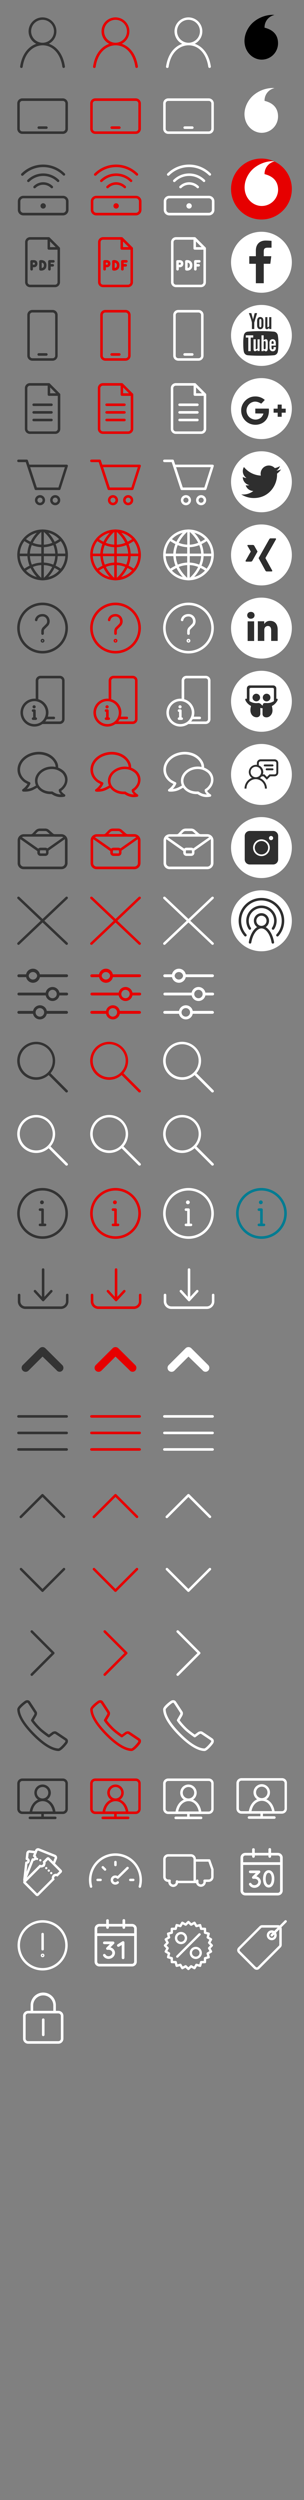 <?xml version="1.0" encoding="utf-8"?><svg xmlns="http://www.w3.org/2000/svg" preserveAspectRatio="none" viewBox="0 0 500 4100"><rect x="0" y="0" width="500" height="4100" fill="#808080" stroke="none"/><style>.cls-1{fill:#333}.cls-2{fill:#fff}.cls-3{fill:#e60000}.cls-4{fill:#007c92}.cls-5{fill:#2e2e2e}.cls-6,.cls-7{fill:none}.cls-7{stroke:#fff;stroke-linecap:round;stroke-linejoin:round;stroke-width:4px}</style><g id="grau"><path id="i-lrg.i-mdm.i-sml" d="M76.2 207.2H63.8a2.1 2.1 0 1 0 0 4.2h12.5a2.09 2.09 0 0 0 2.1-2v-.1a2.2 2.2 0 0 0-2.2-2.1zm27.1-45.9H36.7a8.28 8.28 0 0 0-8.3 8.3v41.7a8.28 8.28 0 0 0 8.3 8.3h66.7a8.28 8.28 0 0 0 8.3-8.3v-41.6a8.45 8.45 0 0 0-8.4-8.4zm4.2 50a4.23 4.23 0 0 1-4.2 4.2H36.7a4.23 4.23 0 0 1-4.2-4.2v-41.6a4.23 4.23 0 0 1 4.2-4.2h66.7a4.23 4.23 0 0 1 4.2 4.2l-.1 41.6z" class="cls-1"/><path id="i-lrg.i-mdm.i-sml-2" d="M36.7 288.3a2 2 0 0 0 1.5-.6 46.38 46.38 0 0 1 65.5-.2 2.05 2.05 0 1 0 2.9-2.9 50.52 50.52 0 0 0-71.4.1 2.05 2.05 0 0 0 0 2.9 1.8 1.8 0 0 0 1.5.7zM97 298a2.05 2.05 0 0 0 0-2.9 36.76 36.76 0 0 0-51.9.1 2.09 2.09 0 0 0 3 2.9 32.62 32.62 0 0 1 46-.1 2.05 2.05 0 0 0 2.9 0zm-41.7 7.4a2.09 2.09 0 0 0 3 2.9 18.11 18.11 0 0 1 25.5-.1 2.05 2.05 0 0 0 2.9-2.9 22.24 22.24 0 0 0-31.4.1zM71 333.3a4.4 4.4 0 1 0 4.4 4.4 4.44 4.44 0 0 0-4.4-4.4zm-.2 4.4a.2.2 0 1 1 .2.2.22.22 0 0 1-.2-.2zm32.8-16.6H38.4a9.13 9.13 0 0 0-9.1 9.1v14a9.13 9.13 0 0 0 9.1 9.1h65.2a9.13 9.13 0 0 0 9.1-9.1v-14a9.07 9.07 0 0 0-9.1-9.1zm4.9 23a4.91 4.91 0 0 1-4.9 4.9H38.4a4.91 4.91 0 0 1-4.9-4.9v-14a4.91 4.91 0 0 1 4.9-4.9h65.2a4.91 4.91 0 0 1 4.9 4.9z" class="cls-1"/><path id="i-lrg.i-mdm.i-sml-3" d="M79.2 428.7v12.9a2.1 2.1 0 0 0 4.2 0v-4.4h3.3a2.1 2.1 0 1 0 0-4.2h-3.3v-2.3h4.4a2.1 2.1 0 1 0 0-4.2h-6.5a2.2 2.2 0 0 0-2.1 2.2zm-5.4-.1c-2.9-2.6-7.1-2.1-7.5-2a2.07 2.07 0 0 0-1.8 2.1v12.9a2.23 2.23 0 0 0 1.8 2.1 5.7 5.7 0 0 0 1.3.1 9.16 9.16 0 0 0 6.2-2.1c1.2-1 2.6-3 2.6-6.5a8.19 8.19 0 0 0-2.6-6.6zm-2.8 9.9a4.29 4.29 0 0 1-2.4 1v-8.7a3.8 3.8 0 0 1 3.6 4v.4a4.14 4.14 0 0 1-1.2 3.3zm-15.3-11.9H52a2.09 2.09 0 0 0-2.1 2v13a2.1 2.1 0 0 0 4.2 0v-3.3h1.5a6.13 6.13 0 0 0 4.3-1.5 6.54 6.54 0 0 0 0-8.8 7.06 7.06 0 0 0-4.2-1.4zm1.3 7.1a2 2 0 0 1-1.3.4H54v-3.4h1.8a1.75 1.75 0 0 1 1.2.4c.3.2.4.7.4 1.3s-.1 1.1-.4 1.3zm41.6-27.1a2.51 2.51 0 0 0-.4-.7l-16.5-16.4a1.61 1.61 0 0 0-.7-.4 2.35 2.35 0 0 0-.8-.2H49.5a8.24 8.24 0 0 0-8.2 8.2v65.7a8.24 8.24 0 0 0 8.2 8.2h41a8.24 8.24 0 0 0 8.2-8.2v-55.4a1.06 1.06 0 0 0-.1-.8zM82.3 396l9.3 9.3h-9.3zm12.3 66.8a4.06 4.06 0 0 1-4.1 4.1h-41a4.06 4.06 0 0 1-4.1-4.1v-65.6a4.06 4.06 0 0 1 4.1-4.1h28.7v14.3a2.09 2.09 0 0 0 2 2.1h14.4z" class="cls-1"/><path id="i-lrg.i-mdm.i-sml-4" d="M76.2 579.2H63.7a2.1 2.1 0 0 0 0 4.2h12.5a2.09 2.09 0 0 0 2.1-2v-.1a2.05 2.05 0 0 0-2.1-2.1zm10.4-70.9H53.2a8.28 8.28 0 0 0-8.3 8.3v66.7a8.28 8.28 0 0 0 8.3 8.3h33.3a8.28 8.28 0 0 0 8.3-8.3v-66.6a8.24 8.24 0 0 0-8-8.4zm4.2 75a4.23 4.23 0 0 1-4.2 4.2H53.2a4.23 4.23 0 0 1-4.2-4.2v-66.6a4.23 4.23 0 0 1 4.2-4.2h33.3a4.23 4.23 0 0 1 4.2 4.2l.1 66.6z" class="cls-1"/><path id="i-lrg.i-mdm.i-sml-5" d="M53.3 663.8a2.09 2.09 0 0 0 2 2.1h29.3a2.1 2.1 0 1 0 0-4.2H55.4a2.05 2.05 0 0 0-2.1 2.1zm31.3 10.4H55.4a2.1 2.1 0 0 0 0 4.2h29.2a2.09 2.09 0 0 0 2.1-2v-.1a2.05 2.05 0 0 0-2.1-2.1zm0 12.5H55.4a2.1 2.1 0 0 0 0 4.2h29.2a2.09 2.09 0 0 0 2.1-2v-.1a2.05 2.05 0 0 0-2.1-2.1zm14-41.1l-16.7-16.7a2 2 0 0 0-1.5-.6H49.2a8.28 8.28 0 0 0-8.3 8.3v66.7a8.28 8.28 0 0 0 8.3 8.3h41.7a8.28 8.28 0 0 0 8.3-8.3v-56.2a2 2 0 0 0-.6-1.5zm-16.1-10.2l9.6 9.6h-9.6zM95 703.3a4.23 4.23 0 0 1-4.2 4.2H49.2a4.23 4.23 0 0 1-4.2-4.2v-66.6a4.23 4.23 0 0 1 4.2-4.2h29.2v14.6a2.09 2.09 0 0 0 2 2.1H95z" class="cls-1"/><path id="i-lrg.i-mdm.i-sml-6" d="M65.8 812a8.3 8.3 0 1 0 8.3 8.3 8.28 8.28 0 0 0-8.3-8.3zm0 12.5a4.2 4.2 0 1 1 4.2-4.2 4.23 4.23 0 0 1-4.2 4.2zm25-12.5a8.3 8.3 0 1 0 8.3 8.3 8.28 8.28 0 0 0-8.3-8.3zm0 12.5a4.2 4.2 0 1 1 4.2-4.2 4.23 4.23 0 0 1-4.2 4.2zm20.5-61.6a2.23 2.23 0 0 0-1.7-.9H48.2l-2.3-6.9a2 2 0 0 0-2-1.4H30.4a2.1 2.1 0 0 0 0 4.2h12l2.2 6.8c0 .1 0 .1.1.2L57 802.3a2 2 0 0 0 2 1.4h38.5a2.17 2.17 0 0 0 2-1.4l12-37.5a1.85 1.85 0 0 0-.2-1.9zm-15.2 36.6H60.6l-11-33.3h57.1z" class="cls-1"/><path id="i-lrg.i-mdm.i-sml-7" d="M102.1 936.6a41.65 41.65 0 0 0 0-53.2v-.1c-.1-.1-.2-.1-.2-.2a42.19 42.19 0 0 0-28.3-14.6c-.2 0-.4-.1-.6 0-1-.1-2-.2-3-.2s-2 .1-3 .2h-.6a41.87 41.87 0 0 0-28.2 14.7l-.2.2v.1a41.65 41.65 0 0 0 0 53.2c0 .1 0 .1.1.1a42.1 42.1 0 0 0 28.3 14.7c.1 0 .3.1.4.1h.2c1 .1 2.1.2 3.1.2s2-.1 3.1-.2h.2a.6.6 0 0 0 .4-.1 41.15 41.15 0 0 0 28.1-14.8c.1 0 .1 0 .2-.1zm-29.7 10.8h-.3v-20.6a41.16 41.16 0 0 1 13.8 3 62.62 62.62 0 0 1-13.5 17.6zm-4.8 0a62.62 62.62 0 0 1-13.5-17.6 41.16 41.16 0 0 1 13.8-3v20.6zm-35-35.3h12.5a52 52 0 0 0 3.5 15.6 89.25 89.25 0 0 0-8.5 4.9 37.2 37.2 0 0 1-7.5-20.5zm7.5-24.7a70.72 70.72 0 0 0 8.4 4.9 49.12 49.12 0 0 0-3.5 15.6H32.6a37.2 37.2 0 0 1 7.5-20.5zm27.5-14.8h.4v20.6a42.3 42.3 0 0 1-14-3 59.83 59.83 0 0 1 13.6-17.6zm4.8 0A59.83 59.83 0 0 1 86 890.2a43.88 43.88 0 0 1-13.9 3.1v-20.7zm35 35.3H94.9a46.43 46.43 0 0 0-3.4-15.6 70.72 70.72 0 0 0 8.4-4.9 37.2 37.2 0 0 1 7.5 20.5zm-16.6 0H72.1v-10.5a49 49 0 0 0 15.6-3.4 43.88 43.88 0 0 1 3.1 13.9zm-22.9-10.5v10.5H49.2a41.31 41.31 0 0 1 3.1-13.9 49 49 0 0 0 15.6 3.4zm-18.7 14.7h18.7v10.5a48.39 48.39 0 0 0-15.5 3.4 44 44 0 0 1-3.2-13.9zm22.9 10.5v-10.5h18.7a44 44 0 0 1-3.2 13.9 48.39 48.39 0 0 0-15.5-3.4zm22.8-10.5h12.5a37.2 37.2 0 0 1-7.5 20.5 55.15 55.15 0 0 0-8.5-4.9 46.55 46.55 0 0 0 3.5-15.6zm2.3-27.9a66.53 66.53 0 0 1-7.3 4.3 58.1 58.1 0 0 0-10.3-14.7 38.13 38.13 0 0 1 17.6 10.4zm-36.7-10.4a62.75 62.75 0 0 0-10.3 14.7 67.92 67.92 0 0 1-7.4-4.3 38 38 0 0 1 17.7-10.4zm-17.7 62a55.88 55.88 0 0 1 7.5-4.3 63.32 63.32 0 0 0 10.3 14.8 37.62 37.62 0 0 1-17.8-10.5zm36.6 10.4a62.93 62.93 0 0 0 10.2-14.8 55.88 55.88 0 0 1 7.5 4.3 35.35 35.35 0 0 1-17.7 10.5z" class="cls-1"/><path id="i-lrg.i-mdm.i-sml-8" d="M70 1007c-8.6 0-11.9 6-12.5 9.3a2.08 2.08 0 1 0 4.1.7v-.1c0-.2 1.1-5.9 8.4-5.9a7.13 7.13 0 0 1 6.8 4.6c1.2 2.8.8 6.1-1 7.8-2.1 2.2-3.9 4-5.2 5.2a9.33 9.33 0 0 0-2.7 6.5v4a2.1 2.1 0 0 0 4.2 0v-4a4.69 4.69 0 0 1 1.5-3.5l5.3-5.3c2.9-3 3.7-8 1.8-12.4A11.39 11.39 0 0 0 70 1007zm0-18.7a41.7 41.7 0 1 0 41.7 41.7A41.74 41.74 0 0 0 70 988.3zm0 79.2a37.5 37.5 0 1 1 37.5-37.5 37.51 37.51 0 0 1-37.5 37.5zm0-19.8a3.1 3.1 0 1 0 3.1 3.1 3.12 3.12 0 0 0-3.1-3.1zm0 4.2a1 1 0 0 1 0-2 1.08 1.08 0 0 1 1 1 .94.94 0 0 1-1 1z" class="cls-1"/><path id="i-lrg.i-mdm.i-sml-9" d="M58.8 1176.5l-.1-11.1a2.09 2.09 0 0 0-2-2.1h-2.3a2.11 2.11 0 0 0-2.1 2.1 2.05 2.05 0 0 0 2.1 2.1h.1v9h-.1a2.11 2.11 0 0 0-2.1 2.1 2.05 2.05 0 0 0 2.1 2.1h4.4a2.05 2.05 0 0 0 2.1-2.1 2.11 2.11 0 0 0-2.1-2.1zm39.5-68.2H66.7a8 8 0 0 0-8 8v29.6a14.77 14.77 0 0 0-2.1-.1 22.9 22.9 0 1 0 13.2 41.6h28.4a8 8 0 0 0 8-8v-63.1a7.85 7.85 0 0 0-7.8-8zm-29.8 75a18.16 18.16 0 0 1-5.6 3.1 18.79 18.79 0 1 1-6.3-36.5 14.77 14.77 0 0 1 2.1.1 21.34 21.34 0 0 1 4.2 1 18.82 18.82 0 0 1 5.6 32.3zm33.6-3.9a3.8 3.8 0 0 1-3.8 3.8H74.4a30 30 0 0 0 2.5-3.7h11.6a2.11 2.11 0 0 0 2.1-2.1 2.05 2.05 0 0 0-2.1-2.1h-9.8a24.54 24.54 0 0 0 1-6.6 22.89 22.89 0 0 0-16.7-22v-30.4a3.8 3.8 0 0 1 3.8-3.8h31.5a3.8 3.8 0 0 1 3.8 3.8zm-46-17.6a2.6 2.6 0 1 0-2.6-2.6 2.65 2.65 0 0 0 2.6 2.6z" class="cls-1"/><path id="i-lrg.i-mdm.i-sml-10" d="M108.5 1269.1a20.54 20.54 0 0 0-3.9-4.9 31.71 31.71 0 0 0-9-5.4c.6-5.6-2.7-10.6-2.8-10.7a29.77 29.77 0 0 0-7.7-8.5 32.23 32.23 0 0 0-10.9-5.2 38.73 38.73 0 0 0-13.1-1.3 40.51 40.51 0 0 0-12.8 3 36.69 36.69 0 0 0-10.4 6.6 28 28 0 0 0-6.9 9.4 24.31 24.31 0 0 0-2.2 11.3 22 22 0 0 0 1.5 7.2 21.63 21.63 0 0 0 3.5 6.3 31.37 31.37 0 0 0 5.1 5.2 39.39 39.39 0 0 0 6.3 3.6 28.23 28.23 0 0 1-7.9 8.6 2.09 2.09 0 0 0-.9 2.3 2 2 0 0 0 1.8 1.6c1 .1 2 .1 3 .1a37.85 37.85 0 0 0 5.8-.5 29.58 29.58 0 0 0 6-1.7c.1 0 2.3-.9 8.2-4.3a21 21 0 0 0 5.1 5.2 28 28 0 0 0 8.7 4.2 30.16 30.16 0 0 0 9.9 1.1 32.07 32.07 0 0 0 3.1 1.9 29.65 29.65 0 0 0 4.9 2 25.1 25.1 0 0 0 6 1h1.2a27.6 27.6 0 0 0 5.7-.6 2.06 2.06 0 0 0 .6-3.8c-1.6-1-4.8-3.5-5.7-5.7a26 26 0 0 0 3.6-3 28.39 28.39 0 0 0 3.7-4.7 21.43 21.43 0 0 0 2.3-5.4 19 19 0 0 0-1.8-14.9zm-56.9 23a24.62 24.62 0 0 1-5.3 1.5l-2.1.3a28.37 28.37 0 0 0 5.7-8.4 2.19 2.19 0 0 0-1.1-2.7 46.3 46.3 0 0 1-7.3-3.9 26.81 26.81 0 0 1-4.4-4.5 21 21 0 0 1-2.9-5.3 20 20 0 0 1-1.2-5.9 21.16 21.16 0 0 1 1.8-9.3 23.47 23.47 0 0 1 5.9-8 28.66 28.66 0 0 1 9.2-5.8 38.54 38.54 0 0 1 11.5-2.7 33.13 33.13 0 0 1 11.7 1.2 28.41 28.41 0 0 1 9.6 4.6 22 22 0 0 1 6.6 7.3 15.56 15.56 0 0 1 2.2 7.3 28.82 28.82 0 0 0-8.3-.6 29.68 29.68 0 0 0-18.4 7.7 23.86 23.86 0 0 0-5.5 7.5 18.57 18.57 0 0 0-1.7 9 17.39 17.39 0 0 0 1.6 6.8 54.48 54.48 0 0 1-7.6 3.9zm54.9-9.4a16.32 16.32 0 0 1-1.8 4.3 28.83 28.83 0 0 1-3 3.9 21.49 21.49 0 0 1-4.1 3.2 2.28 2.28 0 0 0-1 1.9c.1 2.6 1.9 5 3.7 6.8h-1.1a20.88 20.88 0 0 1-5-.8 21.74 21.74 0 0 1-4.2-1.7 33.71 33.71 0 0 1-3.2-1.9 1.75 1.75 0 0 0-1.2-.4h-.5a27.32 27.32 0 0 1-9-.9 22.87 22.87 0 0 1-7.4-3.5 20.16 20.16 0 0 1-5-5.5 15.3 15.3 0 0 1-2-6.9 15.82 15.82 0 0 1 1.4-7.1 18.68 18.68 0 0 1 4.5-6.2 24.65 24.65 0 0 1 7-4.5 27.2 27.2 0 0 1 17.8-1.2l.8.2c.1 0 .1.1.2.1a29.4 29.4 0 0 1 8.4 4.9 14.49 14.49 0 0 1 3 3.9 14.69 14.69 0 0 1 1.7 11.4z" class="cls-1"/><path id="i-lrg.i-mdm.i-sml-11" d="M101.2 1368H90.3a4.91 4.91 0 0 1-3.6-1.5l-5.9-5.2a9.19 9.19 0 0 0-6.7-2.5h-8.6a10.05 10.05 0 0 0-6.8 2.7l-5 5.2a3.75 3.75 0 0 1-3 1.4H39a10.14 10.14 0 0 0-10 10.2v37.3a9.86 9.86 0 0 0 9.9 9.9h62.3a10.12 10.12 0 0 0 9.9-9.9v-37.5a10.23 10.23 0 0 0-9.9-10.1zm-39.6-3.6a5.37 5.37 0 0 1 3.8-1.5H74a4.89 4.89 0 0 1 3.8 1.4l4.1 3.6H58.2zm-22.5 7.7h50.4c.2 0 .5.1.7.1h10.9a5 5 0 0 1 2.9.9l-26.1 18.3a5.26 5.26 0 0 0-3.2-1.2h-8a5.06 5.06 0 0 0-3.7 1.6L36.1 1373a7.5 7.5 0 0 1 3-.9zm36.6 23.4v3.1a.94.94 0 0 1-1 1h-8a.94.94 0 0 1-1-1v-3.1a.94.94 0 0 1 1-1h8a1 1 0 0 1 1 .9zm31.1 20a5.76 5.76 0 0 1-5.7 5.7H38.9a5.76 5.76 0 0 1-5.7-5.7v-37.2a4.48 4.48 0 0 1 .4-2l27.4 19.3a.52.52 0 0 0 .4.2v2.7a5.21 5.21 0 0 0 5.1 5.2h8.1a5.21 5.21 0 0 0 5.2-5.1v-3.5l26.7-18.8a4.67 4.67 0 0 1 .3 1.7z" class="cls-1"/><path id="i-lrg.i-mdm.i-sml-12" d="M73 1510l38-36a2.05 2.05 0 0 0-2.8-3L70 1507.1 31.8 1471a2.05 2.05 0 1 0-2.8 3l38 36-38 36a2.05 2.05 0 0 0-.1 2.9 2.13 2.13 0 0 0 1.5.7 2 2 0 0 0 1.4-.6l38.2-36.1 38.2 36.1a2 2 0 0 0 1.4.6 1.8 1.8 0 0 0 1.5-.7 1.93 1.93 0 0 0 0-2.8.1.1 0 0 1-.1-.1z" class="cls-1"/><path id="i-lrg.i-mdm.i-sml-13" d="M31.1 1602.6a2.35 2.35 0 1 1-.3-4.7h12.1a11.53 11.53 0 0 1 22.6 0h44.1a2.3 2.3 0 1 1 0 4.6h-44a11.53 11.53 0 0 1-22.6 0zm16.1-2.3a7 7 0 0 0 13.9 0 7 7 0 0 0-13.9 0zm-18.5 29.9a2.26 2.26 0 0 1 2.3-2.3h44.1a11.53 11.53 0 0 1 22.6 0h12a2.3 2.3 0 1 1 0 4.6h-12a11.51 11.51 0 0 1-13.6 8.9 11.33 11.33 0 0 1-8.9-8.9H31.1a2.29 2.29 0 0 1-2.4-2.3zm50.8 0a6.9 6.9 0 1 0 6.9-6.9 6.91 6.91 0 0 0-6.9 6.9zm32.3 30.1a2.26 2.26 0 0 1-2.3 2.3H76.9a11.53 11.53 0 0 1-22.6 0H31.1a2.35 2.35 0 1 1-.3-4.7h23.6a11.53 11.53 0 0 1 22.6 0h32.5a2.57 2.57 0 0 1 2.3 2.4zm-39.2 0a7 7 0 1 0-6.9 7 7.14 7.14 0 0 0 6.9-7z" class="cls-1"/><path id="i-lrg.i-mdm.i-sml-14" d="M111.1 1788.1l-28-28a31.18 31.18 0 1 0-23.6 10.8 30.79 30.79 0 0 0 20.5-7.8l28 28a2.17 2.17 0 0 0 3 0 2.08 2.08 0 0 0 .1-3zm-78.6-48.5a27.1 27.1 0 1 1 27.1 27.1 27.19 27.19 0 0 1-27.1-27.1z" class="cls-1"/><path id="i-lrg.i-mdm.i-sml-15" d="M111.1 1908.1l-28-28a31.18 31.18 0 1 0-23.6 10.8 30.79 30.79 0 0 0 20.5-7.8l28 28a2.17 2.17 0 0 0 3 0 2.08 2.08 0 0 0 .1-3zm-78.6-48.5a27.1 27.1 0 1 1 27.1 27.1 27.19 27.19 0 0 1-27.1-27.1z" class="cls-2"/><path id="i-lrg.i-mdm.i-sml-16" d="M74.2 2006.7h-2.1v-22.9a2.09 2.09 0 0 0-2-2.1h-4.3a2.11 2.11 0 0 0-2.1 2.1 2.05 2.05 0 0 0 2.1 2.1h2.1v20.8h-2.1a2.11 2.11 0 0 0-2.1 2.1 2.05 2.05 0 0 0 2.1 2.1h8.3a2.09 2.09 0 0 0 2.1-2v-.1a2 2 0 0 0-1.9-2.1zm-4.2-58.4a41.7 41.7 0 1 0 41.7 41.7 41.8 41.8 0 0 0-41.7-41.7zm0 79.2a37.5 37.5 0 1 1 37.5-37.5 37.51 37.51 0 0 1-37.5 37.5zm-1-52.6a3.1 3.1 0 1 0-3.1-3.1 3 3 0 0 0 3 3.1z" class="cls-1"/><path id="i-lrg.i-mdm.i-sml-17" d="M110.6 2121.7a2.09 2.09 0 0 0-2.1 2v10.5a8.28 8.28 0 0 1-8.3 8.3H41.8a8.28 8.28 0 0 1-8.3-8.3v-10.4a2.1 2.1 0 1 0-4.2 0v10.4a12.5 12.5 0 0 0 12.5 12.5h58.3a12.5 12.5 0 0 0 12.5-12.5v-10.4a2 2 0 0 0-1.9-2.1zm-41.1 11.8a2.09 2.09 0 0 0 .6.4c.1 0 .1 0 .1.1a2.35 2.35 0 0 0 .8.2 1.88 1.88 0 0 0 .8-.2c.1 0 .1 0 .1-.1a1 1 0 0 0 .5-.4l13.5-14.6a2.05 2.05 0 0 0-3-2.8l-9.9 10.7v-44.7a2.1 2.1 0 0 0-4.2 0v44.7l-9.8-10.7a2.05 2.05 0 1 0-3 2.8z" class="cls-1"/><path id="i-lrg.i-mdm.i-sml-18" d="M70 2224.8l-23.2 23.1a6.7 6.7 0 0 1-9.3 0 6.46 6.46 0 0 1-.1-9.1l.1-.1 27.8-27.6a6.7 6.7 0 0 1 9.3 0l27.8 27.6a6.49 6.49 0 0 1 0 9.2 6.13 6.13 0 0 1-8.6.1 2.7 2.7 0 0 1-.7-.8z" class="cls-1"/><path id="i-lrg.i-mdm.i-sml-19" d="M109.6 2325H30.4a2.11 2.11 0 0 1-2.1-2.1 2.05 2.05 0 0 1 2.1-2.1h79.2a2.09 2.09 0 0 1 2.1 2v.1a2.05 2.05 0 0 1-2.1 2.1zm0 27.1H30.4a2.1 2.1 0 0 1 0-4.2h79.2a2.09 2.09 0 0 1 2.1 2v.1a2.05 2.05 0 0 1-2.1 2.1zm0 27.1H30.4a2.09 2.09 0 0 1-2.1-2v-.1a2.05 2.05 0 0 1 2.1-2.1h79.2a2.09 2.09 0 0 1 2.1 2v.1a2.05 2.05 0 0 1-2.1 2.1z" class="cls-1"/><path id="i-lrg.i-mdm.i-sml-2-2" d="M105.3 2489.6a2 2 0 0 1-1.5-.6l-33.9-33.9-34 33.9a2.07 2.07 0 0 1-3.3-2.5c.1-.1.2-.3.4-.4l35.4-35.4a2.05 2.05 0 0 1 2.9 0l35.4 35.4a2.05 2.05 0 0 1 0 2.9 1.54 1.54 0 0 1-1.4.6z" class="cls-1"/><path id="i-lrg.i-mdm.i-sml-2-3" d="M70 2610.8a2 2 0 0 1-1.5-.6l-35.4-35.4a2.05 2.05 0 0 1 2.9-2.9l33.9 33.9 33.9-33.9a2.05 2.05 0 0 1 2.9 2.9l-35.4 35.4a1.38 1.38 0 0 1-1.3.6z" class="cls-1"/><path id="i-lrg.i-mdm.i-sml-20" d="M52.3 2748.5a2.11 2.11 0 0 1-2.1-2.1 2 2 0 0 1 .6-1.5l33.9-33.9-33.9-33.9a2.05 2.05 0 1 1 2.9-2.9l35.4 35.4a2.05 2.05 0 0 1 0 2.9l-35.4 35.4a1.82 1.82 0 0 1-1.4.6z" class="cls-1"/><path d="M96.2 2871.7h-.1c-14.2-.5-30.9-14.3-42.3-25.9s-25.2-28.3-25.4-42.4c-.1-5.1 12.3-13.7 12.4-13.8 3.3-2.2 6.9-1.4 8.4.7 1 1.4 10.1 15.3 11.1 16.9s.9 4.3-.5 6.8c-.7 1.3-3.1 5.3-4.2 7.3a105.63 105.63 0 0 0 10.8 12.3c3.3 3.4 11 9 14 11.1l5.5-4.1c.1-.1.2-.1.3-.2 2.6-1.3 5-1.4 6.7-.4s15.7 10.4 16.9 11.3c2.1 1.5 2.9 5.1.5 8.4a61.94 61.94 0 0 1-5.8 6.7c-4.7 4.6-6.9 5.3-8.3 5.3zm-51.3-79.2a3 3 0 0 0-1.8.6c-3.7 2.5-10.3 8.5-10.6 10.3.1 7 4.4 19.5 24.2 39.5s32.4 24.4 39.5 24.6c1.7-.2 7.6-6.1 10.7-10.3 1-1.4.6-2.4.4-2.6-1.1-.8-15.1-10.1-16.6-11.1a3.68 3.68 0 0 0-2.5.5l-6.6 5a2.11 2.11 0 0 1-2.4 0c-.5-.3-11.4-8-15.8-12.5-9.2-9.2-12-14-12.1-14.1a2 2 0 0 1 0-2.1c0-.1 3.9-6.6 4.8-8.3a3.74 3.74 0 0 0 .6-2.5c-1-1.6-10-15.4-10.9-16.6a1.22 1.22 0 0 0-.9-.4zM103.3 2916.7H36.7a8.28 8.28 0 0 0-8.3 8.3v41.7a8.28 8.28 0 0 0 8.3 8.3h31.2v4.2H49.2a2.1 2.1 0 1 0 0 4.2h41.7a2.1 2.1 0 0 0 0-4.2H72.1v-4.2h31.2a8.28 8.28 0 0 0 8.3-8.3V2925a8.22 8.22 0 0 0-8.3-8.3zm-42.7 23.4a9.4 9.4 0 1 1 9.4 9.4 9.39 9.39 0 0 1-9.4-9.4zm9.5 13.8c9.9 0 15.1 8.8 16.8 16.9H53.1c2.4-12.4 10.6-16.9 17-16.9zm37.4 12.8a4.23 4.23 0 0 1-4.2 4.2H91.2c-1.9-11-7.6-16.9-13.6-19.5a13.55 13.55 0 1 0-18.8-3.7 14.46 14.46 0 0 0 3.7 3.7 21.62 21.62 0 0 0-5.9 3.9c-3.9 3.7-6.6 9.1-7.8 15.6H36.7a4.23 4.23 0 0 1-4.2-4.2V2925a4.23 4.23 0 0 1 4.2-4.2h66.7a4.23 4.23 0 0 1 4.2 4.2z" class="cls-1"/><path id="i-lrg.i-mdm.i-sml-21" d="M80.3 71.8a22.9 22.9 0 1 0-30.8-10 22.18 22.18 0 0 0 10.2 10.1C48 75.8 36.4 87.1 33.1 109.1a2.12 2.12 0 0 0 4.2.6c3.8-26.2 20.1-35.4 32.9-35.4 16.6 0 29.3 13.9 32.4 35.4a2.23 2.23 0 0 0 2.1 1.8h.3a2.28 2.28 0 0 0 1.8-2.4C103.5 87 92 75.8 80.3 71.8zM51.2 51.4a18.8 18.8 0 1 1 18.9 18.7H70a18.89 18.89 0 0 1-18.8-18.7z" class="cls-1"/></g><path id="i-lrg.i-mdm.i-sml-22" d="M200.3 71.8a22.9 22.9 0 1 0-30.8-10 22.18 22.18 0 0 0 10.2 10.1c-11.7 3.9-23.3 15.2-26.6 37.2a2 2 0 0 0 1.8 2.4 2.08 2.08 0 0 0 2.4-1.8c3.8-26.2 20.1-35.4 32.9-35.4 16.6 0 29.3 13.9 32.4 35.4a2.23 2.23 0 0 0 2.1 1.8h.3a2.28 2.28 0 0 0 1.8-2.4C223.5 87 212 75.8 200.3 71.8zm-29.1-20.4a18.8 18.8 0 1 1 18.9 18.7h-.1a18.89 18.89 0 0 1-18.8-18.7z" class="cls-3"/><path id="i-lrg.i-mdm.i-sml-23" d="M196.2 207.2h-12.4a2.1 2.1 0 0 0 0 4.2h12.5a2.09 2.09 0 0 0 2.1-2v-.1a2.2 2.2 0 0 0-2.2-2.1zm27.1-45.9h-66.6a8.28 8.28 0 0 0-8.3 8.3v41.7a8.28 8.28 0 0 0 8.3 8.3h66.7a8.28 8.28 0 0 0 8.3-8.3v-41.6a8.45 8.45 0 0 0-8.4-8.4zm4.2 50a4.23 4.23 0 0 1-4.2 4.2h-66.6a4.23 4.23 0 0 1-4.2-4.2v-41.6a4.23 4.23 0 0 1 4.2-4.2h66.7a4.23 4.23 0 0 1 4.2 4.2l-.1 41.6z" class="cls-3"/><path id="i-lrg.i-mdm.i-sml-24" d="M156.7 288.3a2 2 0 0 0 1.5-.6 46.38 46.38 0 0 1 65.5-.2 2.05 2.05 0 0 0 2.9-2.9 50.52 50.52 0 0 0-71.4.1 2.05 2.05 0 0 0 0 2.9 1.8 1.8 0 0 0 1.5.7zM217 298a2.05 2.05 0 0 0 0-2.9 36.76 36.76 0 0 0-51.9.1 2.09 2.09 0 0 0 3 2.9 32.62 32.62 0 0 1 46-.1 2.05 2.05 0 0 0 2.9 0zm-41.7 7.4a2.09 2.09 0 0 0 3 2.9 18.11 18.11 0 0 1 25.5-.1 2.05 2.05 0 0 0 2.9-2.9 22.24 22.24 0 0 0-31.4.1zm15.7 27.9a4.4 4.4 0 1 0 4.4 4.4 4.44 4.44 0 0 0-4.4-4.4zm-.2 4.4a.2.2 0 1 1 .2.2.22.22 0 0 1-.2-.2zm32.8-16.6h-65.2a9.13 9.13 0 0 0-9.1 9.1v14a9.13 9.13 0 0 0 9.1 9.1h65.2a9.13 9.13 0 0 0 9.1-9.1v-14a9.07 9.07 0 0 0-9.1-9.1zm4.9 23a4.91 4.91 0 0 1-4.9 4.9h-65.2a4.91 4.91 0 0 1-4.9-4.9v-14a4.91 4.91 0 0 1 4.9-4.9h65.2a4.91 4.91 0 0 1 4.9 4.9z" class="cls-3"/><path id="i-lrg.i-mdm.i-sml-25" d="M199.2 428.7v12.9a2.1 2.1 0 1 0 4.2 0v-4.4h3.3a2.1 2.1 0 0 0 0-4.2h-3.3v-2.3h4.4a2.1 2.1 0 0 0 0-4.2h-6.5a2.2 2.2 0 0 0-2.1 2.2zm-5.4-.1c-2.9-2.6-7.1-2.1-7.5-2a2.07 2.07 0 0 0-1.8 2.1v12.9a2.23 2.23 0 0 0 1.8 2.1 5.7 5.7 0 0 0 1.3.1 9.16 9.16 0 0 0 6.2-2.1c1.2-1 2.6-3 2.6-6.5a8.19 8.19 0 0 0-2.6-6.6zm-2.8 9.9a4.29 4.29 0 0 1-2.4 1v-8.7a3.8 3.8 0 0 1 3.6 4v.4a4.14 4.14 0 0 1-1.2 3.3zm-15.3-11.9H172a2.09 2.09 0 0 0-2.1 2v13a2.1 2.1 0 0 0 4.2 0v-3.3h1.5a6.13 6.13 0 0 0 4.3-1.5 6.54 6.54 0 0 0 0-8.8 7.06 7.06 0 0 0-4.2-1.4zm1.3 7.1a2 2 0 0 1-1.3.4H174v-3.4h1.8a1.75 1.75 0 0 1 1.2.4c.3.2.4.7.4 1.3s-.1 1.1-.4 1.3zm41.6-27.1a2.51 2.51 0 0 0-.4-.7l-16.5-16.4a1.61 1.61 0 0 0-.7-.4 2.35 2.35 0 0 0-.8-.2h-30.7a8.24 8.24 0 0 0-8.2 8.2v65.7a8.24 8.24 0 0 0 8.2 8.2h41a8.24 8.24 0 0 0 8.2-8.2v-55.4a1.06 1.06 0 0 0-.1-.8zM202.3 396l9.3 9.3h-9.3zm12.3 66.8a4.06 4.06 0 0 1-4.1 4.1h-41a4.06 4.06 0 0 1-4.1-4.1v-65.6a4.06 4.06 0 0 1 4.1-4.1h28.7v14.3a2.09 2.09 0 0 0 2 2.1h14.4z" class="cls-3"/><path id="i-lrg.i-mdm.i-sml-26" d="M196.2 579.2h-12.5a2.1 2.1 0 1 0 0 4.2h12.5a2.09 2.09 0 0 0 2.1-2v-.1a2.05 2.05 0 0 0-2.1-2.1zm10.4-70.9h-33.4a8.28 8.28 0 0 0-8.3 8.3v66.7a8.28 8.28 0 0 0 8.3 8.3h33.3a8.28 8.28 0 0 0 8.3-8.3v-66.6a8.24 8.24 0 0 0-8-8.4zm4.2 75a4.23 4.23 0 0 1-4.2 4.2h-33.4a4.23 4.23 0 0 1-4.2-4.2v-66.6a4.23 4.23 0 0 1 4.2-4.2h33.3a4.23 4.23 0 0 1 4.2 4.2l.1 66.6z" class="cls-3"/><path id="i-lrg.i-mdm.i-sml-27" d="M173.3 663.8a2.09 2.09 0 0 0 2 2.1h29.3a2.1 2.1 0 1 0 0-4.2h-29.2a2.05 2.05 0 0 0-2.1 2.1zm31.3 10.4h-29.2a2.1 2.1 0 1 0 0 4.2h29.2a2.09 2.09 0 0 0 2.1-2v-.1a2.05 2.05 0 0 0-2.1-2.1zm0 12.5h-29.2a2.1 2.1 0 0 0 0 4.2h29.2a2.09 2.09 0 0 0 2.1-2v-.1a2.05 2.05 0 0 0-2.1-2.1zm14-41.1l-16.7-16.7a2 2 0 0 0-1.5-.6h-31.2a8.28 8.28 0 0 0-8.3 8.3v66.7a8.28 8.28 0 0 0 8.3 8.3h41.7a8.28 8.28 0 0 0 8.3-8.3v-56.2a2 2 0 0 0-.6-1.5zm-16.1-10.2l9.6 9.6h-9.6zm12.5 67.9a4.23 4.23 0 0 1-4.2 4.2h-41.6a4.23 4.23 0 0 1-4.2-4.2v-66.6a4.23 4.23 0 0 1 4.2-4.2h29.2v14.6a2.09 2.09 0 0 0 2 2.1H215z" class="cls-3"/><path id="i-lrg.i-mdm.i-sml-28" d="M185.8 812a8.3 8.3 0 1 0 8.3 8.3 8.28 8.28 0 0 0-8.3-8.3zm0 12.5a4.2 4.2 0 1 1 4.2-4.2 4.23 4.23 0 0 1-4.2 4.2zm25-12.5a8.3 8.3 0 1 0 8.3 8.3 8.28 8.28 0 0 0-8.3-8.3zm0 12.5a4.2 4.2 0 1 1 4.2-4.2 4.23 4.23 0 0 1-4.2 4.2zm20.5-61.6a2.23 2.23 0 0 0-1.7-.9h-61.4l-2.3-6.9a2 2 0 0 0-2-1.4h-13.5a2.1 2.1 0 0 0 0 4.2h12l2.2 6.8c0 .1 0 .1.1.2l12.3 37.4a2 2 0 0 0 2 1.4h38.5a2.17 2.17 0 0 0 2-1.4l12-37.5a1.85 1.85 0 0 0-.2-1.9zm-15.2 36.6h-35.5l-11-33.3h57.1z" class="cls-3"/><path id="i-lrg.i-mdm.i-sml-29" d="M222.1 936.6a41.65 41.65 0 0 0 0-53.2v-.1c-.1-.1-.2-.1-.2-.2a42.19 42.19 0 0 0-28.3-14.6c-.2 0-.4-.1-.6 0-1-.1-2-.2-3-.2s-2 .1-3 .2h-.6a41.87 41.87 0 0 0-28.2 14.7l-.2.2v.1a41.65 41.65 0 0 0 0 53.2c0 .1 0 .1.1.1a42.1 42.1 0 0 0 28.3 14.7c.1 0 .3.1.4.1h.2c1 .1 2.1.2 3.1.2s2-.1 3.1-.2h.2a.6.6 0 0 0 .4-.1 41.15 41.15 0 0 0 28.1-14.8c.1 0 .1 0 .2-.1zm-29.7 10.8h-.3v-20.6a41.16 41.16 0 0 1 13.8 3 62.62 62.62 0 0 1-13.5 17.6zm-4.8 0a62.62 62.62 0 0 1-13.5-17.6 41.16 41.16 0 0 1 13.8-3v20.6zm-35-35.3h12.5a52 52 0 0 0 3.5 15.6 89.25 89.25 0 0 0-8.5 4.9 37.2 37.2 0 0 1-7.5-20.5zm7.5-24.7a70.72 70.72 0 0 0 8.4 4.9 49.12 49.12 0 0 0-3.5 15.6h-12.4a37.2 37.2 0 0 1 7.5-20.5zm27.5-14.8h.4v20.6a42.3 42.3 0 0 1-14-3 59.83 59.83 0 0 1 13.6-17.6zm4.8 0a59.83 59.83 0 0 1 13.6 17.6 43.88 43.88 0 0 1-13.9 3.1v-20.7zm35 35.3h-12.5a46.43 46.43 0 0 0-3.4-15.6 70.72 70.72 0 0 0 8.4-4.9 37.2 37.2 0 0 1 7.5 20.5zm-16.6 0h-18.7v-10.5a49 49 0 0 0 15.6-3.4 43.88 43.88 0 0 1 3.1 13.9zm-22.9-10.5v10.5h-18.7a41.31 41.31 0 0 1 3.1-13.9 49 49 0 0 0 15.6 3.4zm-18.7 14.7h18.7v10.5a48.39 48.39 0 0 0-15.5 3.4 44 44 0 0 1-3.2-13.9zm22.9 10.5v-10.5h18.7a44 44 0 0 1-3.2 13.9 48.39 48.39 0 0 0-15.5-3.4zm22.8-10.5h12.5a37.2 37.2 0 0 1-7.5 20.5 55.15 55.15 0 0 0-8.5-4.9 46.55 46.55 0 0 0 3.5-15.6zm2.3-27.9a66.53 66.53 0 0 1-7.3 4.3 58.1 58.1 0 0 0-10.3-14.7 38.13 38.13 0 0 1 17.6 10.4zm-36.7-10.4a62.75 62.75 0 0 0-10.3 14.7 67.92 67.92 0 0 1-7.4-4.3 38 38 0 0 1 17.7-10.4zm-17.7 62a55.88 55.88 0 0 1 7.5-4.3 63.32 63.32 0 0 0 10.3 14.8 37.62 37.62 0 0 1-17.8-10.5zm36.6 10.4a62.93 62.93 0 0 0 10.2-14.8 55.88 55.88 0 0 1 7.5 4.3 35.35 35.35 0 0 1-17.7 10.5z" class="cls-3"/><path id="i-lrg.i-mdm.i-sml-30" d="M190 1007c-8.6 0-11.9 6-12.5 9.3a2.08 2.08 0 1 0 4.1.7v-.1c0-.2 1.1-5.9 8.4-5.9a7.13 7.13 0 0 1 6.8 4.6c1.2 2.8.8 6.1-1 7.8-2.1 2.2-3.9 4-5.2 5.2a9.33 9.33 0 0 0-2.7 6.5v4a2.1 2.1 0 0 0 4.2 0v-4a4.69 4.69 0 0 1 1.5-3.5l5.3-5.3c2.9-3 3.7-8 1.8-12.4a11.39 11.39 0 0 0-10.7-6.9zm0-18.7a41.7 41.7 0 1 0 41.7 41.7 41.74 41.74 0 0 0-41.7-41.7zm0 79.2a37.5 37.5 0 1 1 37.5-37.5 37.51 37.51 0 0 1-37.5 37.5zm0-19.8a3.1 3.1 0 1 0 3.1 3.1 3.12 3.12 0 0 0-3.1-3.1zm0 4.2a1 1 0 0 1 0-2 1.08 1.08 0 0 1 1 1 .94.94 0 0 1-1 1z" class="cls-3"/><path id="i-lrg.i-mdm.i-sml-31" d="M178.8 1176.5h-.1v-11.1a2.09 2.09 0 0 0-2-2.1h-2.3a2.11 2.11 0 0 0-2.1 2.1 2.05 2.05 0 0 0 2.1 2.1h.1v9h-.1a2.11 2.11 0 0 0-2.1 2.1 2.05 2.05 0 0 0 2.1 2.1h4.4a2.05 2.05 0 0 0 2.1-2.1 2.11 2.11 0 0 0-2.1-2.1zm39.5-68.2h-31.6a8 8 0 0 0-8 8v29.6a14.77 14.77 0 0 0-2.1-.1 22.9 22.9 0 1 0 13.2 41.6h28.4a8 8 0 0 0 8-8v-63.1a7.85 7.85 0 0 0-7.8-8zm-29.8 75a18.16 18.16 0 0 1-5.6 3.1 18.79 18.79 0 1 1-6.3-36.5 14.77 14.77 0 0 1 2.1.1 21.34 21.34 0 0 1 4.2 1 18.82 18.82 0 0 1 5.6 32.3zm33.6-3.9a3.8 3.8 0 0 1-3.8 3.8h-23.9a30 30 0 0 0 2.5-3.7h11.6a2.11 2.11 0 0 0 2.1-2.1 2.05 2.05 0 0 0-2.1-2.1h-9.8a24.54 24.54 0 0 0 1-6.6 22.89 22.89 0 0 0-16.7-22v-30.4a3.8 3.8 0 0 1 3.8-3.8h31.5a3.8 3.8 0 0 1 3.8 3.8v63.1zm-46-17.6a2.6 2.6 0 0 0 0-5.2 2.65 2.65 0 0 0-2.6 2.6 2.58 2.58 0 0 0 2.6 2.6z" class="cls-3"/><path id="i-lrg.i-mdm.i-sml-32" d="M228.5 1269.2a20.54 20.54 0 0 0-3.9-4.9 31.71 31.71 0 0 0-9-5.4c.6-5.6-2.7-10.6-2.8-10.7a29.77 29.77 0 0 0-7.7-8.5 32.23 32.23 0 0 0-10.9-5.2 38.73 38.73 0 0 0-13.1-1.3 40.51 40.51 0 0 0-12.8 3 36.69 36.69 0 0 0-10.4 6.6 28 28 0 0 0-6.9 9.4 24.31 24.31 0 0 0-2.2 11.3 22 22 0 0 0 1.5 7.2 21.63 21.63 0 0 0 3.5 6.3 31.37 31.37 0 0 0 5.1 5.2 39.39 39.39 0 0 0 6.3 3.6 28.23 28.23 0 0 1-7.9 8.6 2.09 2.09 0 0 0-.9 2.3 2 2 0 0 0 1.8 1.6c1 .1 2 .1 3 .1a37.85 37.85 0 0 0 5.8-.5 29.58 29.58 0 0 0 6-1.7c.1 0 2.3-.9 8.2-4.3a21 21 0 0 0 5.1 5.2 28 28 0 0 0 8.7 4.2 30.16 30.16 0 0 0 9.9 1.1 32.07 32.07 0 0 0 3.1 1.9 29.65 29.65 0 0 0 4.9 2 25.1 25.1 0 0 0 6 1h1.2a27.6 27.6 0 0 0 5.7-.6 2.06 2.06 0 0 0 .6-3.8c-1.6-1-4.8-3.5-5.7-5.7a26 26 0 0 0 3.6-3 28.39 28.39 0 0 0 3.7-4.7 21.43 21.43 0 0 0 2.3-5.4 19 19 0 0 0-1.8-14.9zm-56.9 23a24.62 24.62 0 0 1-5.3 1.5l-2.1.3a28.37 28.37 0 0 0 5.7-8.4 2.19 2.19 0 0 0-1.1-2.7 46.3 46.3 0 0 1-7.3-3.9 26.81 26.81 0 0 1-4.4-4.5 21 21 0 0 1-2.9-5.3 20 20 0 0 1-1.2-5.9 21.16 21.16 0 0 1 1.8-9.3 23.47 23.47 0 0 1 5.9-8 28.66 28.66 0 0 1 9.2-5.8 38.54 38.54 0 0 1 11.5-2.7 33.13 33.13 0 0 1 11.7 1.2 28.41 28.41 0 0 1 9.6 4.6 22 22 0 0 1 6.6 7.3 15.56 15.56 0 0 1 2.2 7.3 28.82 28.82 0 0 0-8.3-.6 29.68 29.68 0 0 0-18.4 7.7 23.86 23.86 0 0 0-5.5 7.5 18.57 18.57 0 0 0-1.7 9 17.39 17.39 0 0 0 1.6 6.8 54.48 54.48 0 0 1-7.6 3.9zm54.9-9.4a16.32 16.32 0 0 1-1.8 4.3 28.83 28.83 0 0 1-3 3.9 21.49 21.49 0 0 1-4.1 3.2 2.28 2.28 0 0 0-1 1.9c.1 2.6 1.9 5 3.7 6.8h-1.1a20.88 20.88 0 0 1-5-.8 21.74 21.74 0 0 1-4.2-1.7 33.71 33.71 0 0 1-3.2-1.9 1.75 1.75 0 0 0-1.2-.4h-.5a27.32 27.32 0 0 1-9-.9 22.87 22.87 0 0 1-7.4-3.5 20.16 20.16 0 0 1-5-5.5 15.3 15.3 0 0 1-2-6.9 15.82 15.82 0 0 1 1.4-7.1 18.68 18.68 0 0 1 4.5-6.2 24.65 24.65 0 0 1 7-4.5 27.2 27.2 0 0 1 17.8-1.2l.8.2c.1 0 .1.1.2.1a29.4 29.4 0 0 1 8.4 4.9 14.49 14.49 0 0 1 3 3.9 14.76 14.76 0 0 1 1.7 11.4z" class="cls-3"/><path id="i-lrg.i-mdm.i-sml-33" d="M221.2 1368h-10.9a4.91 4.91 0 0 1-3.6-1.5l-5.9-5.2a9.19 9.19 0 0 0-6.7-2.5h-8.6a10.05 10.05 0 0 0-6.8 2.7l-5 5.2a3.75 3.75 0 0 1-3 1.4H159a10.14 10.14 0 0 0-10 10.2v37.3a9.86 9.86 0 0 0 9.9 9.9h62.3a10.12 10.12 0 0 0 9.9-9.9v-37.5a10.23 10.23 0 0 0-9.9-10.1zm-39.6-3.6a5.37 5.37 0 0 1 3.8-1.5h8.6a4.89 4.89 0 0 1 3.8 1.4l4.1 3.6h-23.7zm-22.5 7.7h50.4c.2 0 .5.1.7.1h10.9a5 5 0 0 1 2.9.9l-26.1 18.3a5.26 5.26 0 0 0-3.2-1.2h-8a5.06 5.06 0 0 0-3.7 1.6l-26.9-18.8a7.5 7.5 0 0 1 3-.9zm36.6 23.4v3.1a.94.94 0 0 1-1 1h-8a.94.94 0 0 1-1-1v-3.1a.94.94 0 0 1 1-1h8a1 1 0 0 1 1 .9v.1zm31.1 20a5.76 5.76 0 0 1-5.7 5.7h-62.2a5.76 5.76 0 0 1-5.7-5.7v-37.2a4.48 4.48 0 0 1 .4-2l27.4 19.3a.52.52 0 0 0 .4.2v2.7a5.21 5.21 0 0 0 5.1 5.2h8.1a5.21 5.21 0 0 0 5.2-5.1v-3.5l26.7-18.8a4.67 4.67 0 0 1 .3 1.7z" class="cls-3"/><path id="i-lrg.i-mdm.i-sml-34" d="M193 1510l38-36a2.05 2.05 0 0 0-2.8-3l-38.2 36.1-38.2-36.1a2.05 2.05 0 1 0-2.8 3l38 36-38 36a2.05 2.05 0 0 0-.1 2.9 2.13 2.13 0 0 0 1.5.7 2 2 0 0 0 1.4-.6l38.2-36.1 38.2 36.1a2 2 0 0 0 1.4.6 1.8 1.8 0 0 0 1.5-.7 1.93 1.93 0 0 0 0-2.8.1.1 0 0 1-.1-.1z" class="cls-3"/><path id="i-lrg.i-mdm.i-sml-35" d="M151.1 1602.6a2.35 2.35 0 1 1-.3-4.7h12.1a11.53 11.53 0 0 1 22.6 0h44.1a2.3 2.3 0 1 1 0 4.6h-44a11.53 11.53 0 0 1-22.6 0zm16.1-2.3a7 7 0 0 0 13.9 0 7 7 0 0 0-13.9 0zm-18.4 29.9a2.26 2.26 0 0 1 2.3-2.3h44.1a11.53 11.53 0 0 1 22.6 0h12a2.3 2.3 0 1 1 0 4.6h-12a11.51 11.51 0 0 1-13.6 8.9 11.33 11.33 0 0 1-8.9-8.9h-44.1a2.18 2.18 0 0 1-2.4-2.3zm50.7 0a6.9 6.9 0 1 0 6.9-6.9 6.91 6.91 0 0 0-6.9 6.9zm32.3 30.1a2.26 2.26 0 0 1-2.3 2.3H197a11.53 11.53 0 0 1-22.6 0h-23.3a2.35 2.35 0 1 1-.3-4.7h23.6a11.53 11.53 0 0 1 22.6 0h32.5a2.57 2.57 0 0 1 2.3 2.4zm-39.2 0a7 7 0 1 0-6.9 7 7.14 7.14 0 0 0 6.9-7z" class="cls-3"/><path id="i-lrg.i-mdm.i-sml-36" d="M231.1 1788.1l-28-28a31.18 31.18 0 1 0-23.6 10.8 30.79 30.79 0 0 0 20.5-7.8l28 28a2.17 2.17 0 0 0 3 0 2.08 2.08 0 0 0 .1-3zm-78.6-48.5a27.1 27.1 0 1 1 27.1 27.1 27.19 27.19 0 0 1-27.1-27.1z" class="cls-3"/><path id="i-lrg.i-mdm.i-sml-37" d="M231.1 1908.1l-28-28a31.18 31.18 0 1 0-23.6 10.8 30.79 30.79 0 0 0 20.5-7.8l28 28a2.17 2.17 0 0 0 3 0 2.08 2.08 0 0 0 .1-3zm-78.6-48.5a27.1 27.1 0 1 1 27.1 27.1 27.19 27.19 0 0 1-27.1-27.1z" class="cls-2"/><path id="i-lrg.i-mdm.i-sml-38" d="M194.2 2006.7h-2.1v-22.9a2.09 2.09 0 0 0-2-2.1h-4.3a2.1 2.1 0 1 0 0 4.2h2.1v20.8h-2.1a2.1 2.1 0 1 0 0 4.2h8.3a2.09 2.09 0 0 0 2.1-2v-.1a2 2 0 0 0-1.9-2.1zm-4.2-58.4a41.7 41.7 0 1 0 41.7 41.7 41.8 41.8 0 0 0-41.7-41.7zm0 79.2a37.5 37.5 0 1 1 37.5-37.5 37.51 37.51 0 0 1-37.5 37.5zm-1-52.6a3.1 3.1 0 1 0-3.1-3.1 3 3 0 0 0 3 3.1z" class="cls-3"/><path id="i-lrg.i-mdm.i-sml-39" d="M230.6 2121.7a2.09 2.09 0 0 0-2.1 2v10.5a8.28 8.28 0 0 1-8.3 8.3h-58.4a8.28 8.28 0 0 1-8.3-8.3v-10.4a2.1 2.1 0 1 0-4.2 0v10.4a12.5 12.5 0 0 0 12.5 12.5h58.3a12.5 12.5 0 0 0 12.5-12.5v-10.4a2 2 0 0 0-1.9-2.1zm-41.1 11.8a2.09 2.09 0 0 0 .6.4c.1 0 .1 0 .1.1a2.35 2.35 0 0 0 .8.2 1.88 1.88 0 0 0 .8-.2c.1 0 .1 0 .1-.1a1 1 0 0 0 .5-.4l13.5-14.6a2.05 2.05 0 0 0-3-2.8l-9.9 10.7v-44.7a2.1 2.1 0 0 0-4.2 0v44.7l-9.8-10.7a2.05 2.05 0 1 0-3 2.8z" class="cls-3"/><path id="i-lrg.i-mdm.i-sml-40" d="M190 2224.8l-23.2 23.1a6.7 6.7 0 0 1-9.3 0 6.46 6.46 0 0 1-.1-9.1l.1-.1 27.8-27.6a6.7 6.7 0 0 1 9.3 0l27.8 27.6a6.49 6.49 0 0 1 0 9.2 6.13 6.13 0 0 1-8.6.1 2.7 2.7 0 0 1-.7-.8z" class="cls-3"/><path id="i-lrg.i-mdm.i-sml-41" d="M229.6 2325h-79.2a2.11 2.11 0 0 1-2.1-2.1 2.05 2.05 0 0 1 2.1-2.1h79.2a2.09 2.09 0 0 1 2.1 2v.1a2.05 2.05 0 0 1-2.1 2.1zm0 27.1h-79.2a2.1 2.1 0 0 1 0-4.2h79.2a2.09 2.09 0 0 1 2.1 2v.1a2.05 2.05 0 0 1-2.1 2.1zm0 27.1h-79.2a2.09 2.09 0 0 1-2.1-2v-.1a2.05 2.05 0 0 1 2.1-2.1h79.2a2.09 2.09 0 0 1 2.1 2v.1a2.05 2.05 0 0 1-2.1 2.1z" class="cls-3"/><path id="i-lrg.i-mdm.i-sml-2-4" d="M225.3 2489.6a2 2 0 0 1-1.5-.6l-33.9-33.9L156 2489a2.07 2.07 0 0 1-3.3-2.5c.1-.1.2-.3.4-.4l35.4-35.4a2.05 2.05 0 0 1 2.9 0l35.4 35.4a2.05 2.05 0 0 1 0 2.9 1.83 1.83 0 0 1-1.5.6z" class="cls-3"/><path id="i-lrg.i-mdm.i-sml-2-5" d="M190 2610.8a2 2 0 0 1-1.5-.6l-35.4-35.4a2.05 2.05 0 0 1 2.9-2.9l33.9 33.9 33.9-33.9a2.05 2.05 0 0 1 2.9 2.9l-35.4 35.4a1.38 1.38 0 0 1-1.3.6z" class="cls-3"/><path id="i-lrg.i-mdm.i-sml-42" d="M172.3 2748.5a2.11 2.11 0 0 1-2.1-2.1 2 2 0 0 1 .6-1.5l33.9-33.9-33.9-33.9a2.05 2.05 0 1 1 2.9-2.9l35.4 35.4a2.05 2.05 0 0 1 0 2.9l-35.4 35.4a1.82 1.82 0 0 1-1.4.6z" class="cls-3"/><path d="M216.2 2871.7h-.1c-14.2-.5-30.9-14.3-42.3-25.9s-25.2-28.3-25.4-42.4c-.1-5.1 12.3-13.7 12.4-13.8 3.3-2.2 6.9-1.4 8.4.7 1 1.4 10.1 15.3 11.1 16.9s.9 4.3-.4 6.8c-.7 1.3-3.1 5.3-4.2 7.3a105.63 105.63 0 0 0 10.8 12.3c3.3 3.4 11 9 14 11.1l5.5-4.1c.1-.1.2-.1.3-.2 2.6-1.3 5-1.4 6.7-.4s15.7 10.4 16.9 11.3c2.1 1.5 2.9 5.1.5 8.4a61.94 61.94 0 0 1-5.8 6.7c-4.8 4.6-7 5.3-8.4 5.3zm-51.3-79.2a3 3 0 0 0-1.8.6c-3.7 2.5-10.3 8.5-10.6 10.3.1 7 4.4 19.5 24.2 39.5s32.4 24.4 39.5 24.6c1.7-.2 7.6-6.1 10.6-10.3 1-1.4.6-2.4.4-2.6-1.1-.8-15.1-10.1-16.6-11.1a3.68 3.68 0 0 0-2.5.5l-6.6 4.9a2.11 2.11 0 0 1-2.4 0c-.5-.3-11.4-8-15.8-12.5-9.2-9.2-12-14-12.1-14.1a2 2 0 0 1 0-2.1c0-.1 3.9-6.6 4.8-8.3a3.74 3.74 0 0 0 .6-2.5c-1-1.6-10-15.4-10.9-16.6a1.14 1.14 0 0 0-.8-.3zM223.3 2916.7h-66.7a8.28 8.28 0 0 0-8.3 8.3v41.7a8.28 8.28 0 0 0 8.3 8.3h31.2v4.2H169a2.1 2.1 0 1 0 0 4.2h41.7a2.1 2.1 0 0 0 0-4.2h-18.8v-4.2h31.2a8.28 8.28 0 0 0 8.3-8.3V2925a7.93 7.93 0 0 0-8.1-8.3zm-42.7 23.4a9.4 9.4 0 1 1 9.4 9.4 9.39 9.39 0 0 1-9.4-9.4zm9.5 13.8c9.9 0 15.1 8.8 16.8 16.9h-33.8c2.4-12.4 10.6-16.9 17-16.9zm37.4 12.8a4.23 4.23 0 0 1-4.2 4.2h-12.2c-1.9-11-7.6-16.9-13.6-19.5a13.55 13.55 0 1 0-18.8-3.7 14.46 14.46 0 0 0 3.7 3.7 21.62 21.62 0 0 0-5.9 3.9c-3.9 3.7-6.6 9.1-7.8 15.6h-12.1a4.23 4.23 0 0 1-4.2-4.2V2925a4.23 4.23 0 0 1 4.2-4.2h66.7a4.23 4.23 0 0 1 4.2 4.2z" class="cls-3"/><g id="weiß"><path id="i-lrg.i-mdm.i-sml-43" d="M320.3 71.8a22.9 22.9 0 1 0-30.8-10 22.18 22.18 0 0 0 10.2 10.1c-11.7 3.9-23.3 15.2-26.6 37.2a2 2 0 0 0 1.8 2.4 2.08 2.08 0 0 0 2.4-1.8c3.8-26.2 20.1-35.4 32.9-35.4 16.6 0 29.3 13.9 32.4 35.4a2.23 2.23 0 0 0 2.1 1.8h.3a2.28 2.28 0 0 0 1.8-2.4C343.5 87 332 75.8 320.3 71.8zm-29.1-20.4a18.8 18.8 0 1 1 18.9 18.7h-.1a18.89 18.89 0 0 1-18.8-18.7z" class="cls-2"/><path id="i-lrg.i-mdm.i-sml-44" d="M316.2 207.2h-12.4a2.1 2.1 0 0 0 0 4.2h12.5a2.09 2.09 0 0 0 2.1-2v-.1a2.2 2.2 0 0 0-2.2-2.1zm27.1-45.9h-66.6a8.28 8.28 0 0 0-8.3 8.3v41.7a8.28 8.28 0 0 0 8.3 8.3h66.7a8.28 8.28 0 0 0 8.3-8.3v-41.6a8.45 8.45 0 0 0-8.4-8.4zm4.2 50a4.23 4.23 0 0 1-4.2 4.2h-66.6a4.23 4.23 0 0 1-4.2-4.2v-41.6a4.23 4.23 0 0 1 4.2-4.2h66.7a4.23 4.23 0 0 1 4.2 4.2v41.6z" class="cls-2"/><path id="i-lrg.i-mdm.i-sml-45" d="M276.7 288.3a2 2 0 0 0 1.5-.6 46.38 46.38 0 0 1 65.5-.2 2.05 2.05 0 0 0 2.9-2.9 50.52 50.52 0 0 0-71.4.1 2.05 2.05 0 0 0 0 2.9 1.8 1.8 0 0 0 1.5.7zM337 298a2.05 2.05 0 0 0 0-2.9 36.76 36.76 0 0 0-51.9.1 2.09 2.09 0 0 0 3 2.9 32.62 32.62 0 0 1 46-.1 2.05 2.05 0 0 0 2.9 0zm-41.7 7.4a2.09 2.09 0 0 0 3 2.9 18.11 18.11 0 0 1 25.5-.1 2.05 2.05 0 0 0 2.9-2.9 22.24 22.24 0 0 0-31.4.1zm15.7 27.9a4.4 4.4 0 1 0 4.4 4.4 4.44 4.44 0 0 0-4.4-4.4zm-.2 4.4a.2.2 0 1 1 .2.2.22.22 0 0 1-.2-.2zm32.8-16.6h-65.2a9.13 9.13 0 0 0-9.1 9.1v14a9.13 9.13 0 0 0 9.1 9.1h65.2a9.13 9.13 0 0 0 9.1-9.1v-14a9.07 9.07 0 0 0-9.1-9.1zm4.9 23a4.91 4.91 0 0 1-4.9 4.9h-65.2a4.91 4.91 0 0 1-4.9-4.9v-14a4.91 4.91 0 0 1 4.9-4.9h65.2a4.91 4.91 0 0 1 4.9 4.9v14z" class="cls-2"/><path id="i-lrg.i-mdm.i-sml-46" d="M319.2 428.7v12.9a2.1 2.1 0 1 0 4.2 0v-4.4h3.3a2.1 2.1 0 0 0 0-4.2h-3.3v-2.3h4.4a2.1 2.1 0 0 0 0-4.2h-6.5a2.2 2.2 0 0 0-2.1 2.2zm-5.4-.1c-2.9-2.6-7.1-2.1-7.5-2a2.07 2.07 0 0 0-1.8 2.1v12.9a2.23 2.23 0 0 0 1.8 2.1 5.7 5.7 0 0 0 1.3.1 9.16 9.16 0 0 0 6.2-2.1c1.2-1 2.6-3 2.6-6.5a8.19 8.19 0 0 0-2.6-6.6zm-2.8 9.9a4.29 4.29 0 0 1-2.4 1v-8.7a3.8 3.8 0 0 1 3.6 4v.4a4.14 4.14 0 0 1-1.2 3.3zm-15.3-11.9H292a2.09 2.09 0 0 0-2.1 2v13a2.1 2.1 0 1 0 4.2 0v-3.3h1.5a6.13 6.13 0 0 0 4.3-1.5 6.54 6.54 0 0 0 0-8.8 7.06 7.06 0 0 0-4.2-1.4zm1.3 7.1a2 2 0 0 1-1.3.4H294v-3.4h1.8a1.75 1.75 0 0 1 1.2.4c.3.2.4.7.4 1.3s-.1 1.1-.4 1.3zm41.6-27.1a2.51 2.51 0 0 0-.4-.7l-16.5-16.4a1.61 1.61 0 0 0-.7-.4 2.35 2.35 0 0 0-.8-.2h-30.7a8.24 8.24 0 0 0-8.2 8.2v65.7a8.24 8.24 0 0 0 8.2 8.2h41a8.24 8.24 0 0 0 8.2-8.2v-55.4a1.06 1.06 0 0 0-.1-.8zM322.3 396l9.3 9.3h-9.3zm12.3 66.8a4.06 4.06 0 0 1-4.1 4.1h-41a4.06 4.06 0 0 1-4.1-4.1v-65.6a4.06 4.06 0 0 1 4.1-4.1h28.7v14.3a2.09 2.09 0 0 0 2 2.1h14.4z" class="cls-2"/><path id="i-lrg.i-mdm.i-sml-47" d="M316.2 579.2h-12.5a2.1 2.1 0 1 0 0 4.2h12.5a2.09 2.09 0 0 0 2.1-2v-.1a2.05 2.05 0 0 0-2.1-2.1zm10.4-70.9h-33.4a8.28 8.28 0 0 0-8.3 8.3v66.7a8.28 8.28 0 0 0 8.3 8.3h33.3a8.28 8.28 0 0 0 8.3-8.3v-66.6a8.24 8.24 0 0 0-8-8.4zm4.2 75a4.23 4.23 0 0 1-4.2 4.2h-33.4a4.23 4.23 0 0 1-4.2-4.2v-66.6a4.23 4.23 0 0 1 4.2-4.2h33.3a4.23 4.23 0 0 1 4.2 4.2v66.6z" class="cls-2"/><path id="i-lrg.i-mdm.i-sml-48" d="M293.3 663.8a2.09 2.09 0 0 0 2 2.1h29.3a2.1 2.1 0 0 0 0-4.2h-29.2a2.05 2.05 0 0 0-2.1 2.1zm31.3 10.4h-29.2a2.1 2.1 0 0 0 0 4.2h29.2a2.09 2.09 0 0 0 2.1-2v-.1a2.05 2.05 0 0 0-2.1-2.1zm0 12.5h-29.2a2.1 2.1 0 0 0 0 4.2h29.2a2.09 2.09 0 0 0 2.1-2v-.1a2.05 2.05 0 0 0-2.1-2.1zm14-41.1l-16.7-16.7a2 2 0 0 0-1.5-.6h-31.2a8.28 8.28 0 0 0-8.3 8.3v66.7a8.28 8.28 0 0 0 8.3 8.3h41.7a8.28 8.28 0 0 0 8.3-8.3v-56.2a2 2 0 0 0-.6-1.5zm-16.1-10.2l9.6 9.6h-9.6zm12.5 67.9a4.23 4.23 0 0 1-4.2 4.2h-41.6a4.23 4.23 0 0 1-4.2-4.2v-66.6a4.23 4.23 0 0 1 4.2-4.2h29.2v14.6a2.09 2.09 0 0 0 2 2.1H335z" class="cls-2"/><path id="i-lrg.i-mdm.i-sml-49" d="M305.8 812a8.3 8.3 0 1 0 8.3 8.3 8.28 8.28 0 0 0-8.3-8.3zm0 12.5a4.2 4.2 0 1 1 4.2-4.2 4.23 4.23 0 0 1-4.2 4.2zm25-12.5a8.3 8.3 0 1 0 8.3 8.3 8.28 8.28 0 0 0-8.3-8.3zm0 12.5a4.2 4.2 0 1 1 4.2-4.2 4.23 4.23 0 0 1-4.2 4.2zm20.5-61.6a2.23 2.23 0 0 0-1.7-.9h-61.4l-2.3-6.9a2 2 0 0 0-2-1.4h-13.5a2.1 2.1 0 1 0 0 4.2h12l2.2 6.8c0 .1 0 .1.1.2l12.3 37.4a2 2 0 0 0 2 1.4h38.5a2.17 2.17 0 0 0 2-1.4l12-37.5a1.85 1.85 0 0 0-.2-1.9zm-15.2 36.6h-35.5l-11-33.3h57.1z" class="cls-2"/><path id="i-lrg.i-mdm.i-sml-50" d="M342.1 936.6a41.65 41.65 0 0 0 0-53.2v-.1c-.1-.1-.2-.1-.2-.2a42.19 42.19 0 0 0-28.3-14.6c-.2 0-.4-.1-.6 0-1-.1-2-.2-3-.2s-2 .1-3 .2h-.6a41.87 41.87 0 0 0-28.2 14.7l-.2.2v.1a41.65 41.65 0 0 0 0 53.2c0 .1 0 .1.1.1a42.1 42.1 0 0 0 28.3 14.7c.1 0 .3.1.4.1h.2c1 .1 2.1.2 3.1.2s2-.1 3.1-.2h.2a.6.6 0 0 0 .4-.1 41.15 41.15 0 0 0 28.1-14.8c.1 0 .1 0 .2-.1zm-29.7 10.8h-.3v-20.6a41.16 41.16 0 0 1 13.8 3 62.62 62.62 0 0 1-13.5 17.6zm-4.8 0a62.62 62.62 0 0 1-13.5-17.6 41.16 41.16 0 0 1 13.8-3v20.6zm-35-35.3h12.5a52 52 0 0 0 3.5 15.6 89.25 89.25 0 0 0-8.5 4.9 37.2 37.2 0 0 1-7.5-20.5zm7.5-24.7a70.72 70.72 0 0 0 8.4 4.9 49.12 49.12 0 0 0-3.5 15.6h-12.4a37.2 37.2 0 0 1 7.5-20.5zm27.5-14.8h.4v20.6a42.3 42.3 0 0 1-14-3 59.83 59.83 0 0 1 13.6-17.6zm4.8 0a59.83 59.83 0 0 1 13.6 17.6 43.88 43.88 0 0 1-13.9 3.1v-20.7zm35 35.3h-12.5a46.43 46.43 0 0 0-3.4-15.6 70.72 70.72 0 0 0 8.4-4.9 37.2 37.2 0 0 1 7.5 20.5zm-16.6 0h-18.7v-10.5a49 49 0 0 0 15.6-3.4 43.88 43.88 0 0 1 3.1 13.9zm-22.9-10.5v10.5h-18.7a41.31 41.31 0 0 1 3.1-13.9 49 49 0 0 0 15.6 3.4zm-18.7 14.7h18.7v10.5a48.39 48.39 0 0 0-15.5 3.4 44 44 0 0 1-3.2-13.9zm22.9 10.5v-10.5h18.7a44 44 0 0 1-3.2 13.9 48.39 48.39 0 0 0-15.5-3.4zm22.8-10.5h12.5a37.2 37.2 0 0 1-7.5 20.5 55.15 55.15 0 0 0-8.5-4.9 46.55 46.55 0 0 0 3.5-15.6zm2.3-27.9a66.53 66.53 0 0 1-7.3 4.3 58.1 58.1 0 0 0-10.3-14.7 38.13 38.13 0 0 1 17.6 10.4zm-36.7-10.4a62.75 62.75 0 0 0-10.3 14.7 67.92 67.92 0 0 1-7.4-4.3 38 38 0 0 1 17.7-10.4zm-17.7 62a55.88 55.88 0 0 1 7.5-4.3 63.32 63.32 0 0 0 10.3 14.8 37.62 37.62 0 0 1-17.8-10.5zm36.6 10.4a62.93 62.93 0 0 0 10.2-14.8 55.88 55.88 0 0 1 7.5 4.3 35.35 35.35 0 0 1-17.7 10.5z" class="cls-2"/><path id="i-lrg.i-mdm.i-sml-51" d="M310 1007c-8.6 0-11.9 6-12.5 9.3a2 2 0 0 0 1.7 2.4 2 2 0 0 0 2.4-1.7v-.1c0-.2 1.1-5.9 8.4-5.9a7.13 7.13 0 0 1 6.8 4.6c1.2 2.8.8 6.1-1 7.8-2.1 2.2-3.9 4-5.2 5.2a9.33 9.33 0 0 0-2.7 6.5v4a2.1 2.1 0 1 0 4.2 0v-4a4.69 4.69 0 0 1 1.5-3.5l5.3-5.3c2.9-3 3.7-8 1.8-12.4a11.39 11.39 0 0 0-10.7-6.9zm0-18.7a41.7 41.7 0 1 0 41.7 41.7 41.74 41.74 0 0 0-41.7-41.7zm0 79.2a37.5 37.5 0 1 1 37.5-37.5 37.51 37.51 0 0 1-37.5 37.5zm0-19.8a3.1 3.1 0 1 0 3.1 3.1 3.12 3.12 0 0 0-3.1-3.1zm0 4.2a1 1 0 0 1 0-2 1.08 1.08 0 0 1 1 1 .94.94 0 0 1-1 1z" class="cls-2"/><path id="i-lrg.i-mdm.i-sml-52" d="M298.8 1176.5h-.1v-11.1a2.09 2.09 0 0 0-2-2.1h-2.3a2.11 2.11 0 0 0-2.1 2.1 2.05 2.05 0 0 0 2.1 2.1h.1v9h-.1a2.11 2.11 0 0 0-2.1 2.1 2.05 2.05 0 0 0 2.1 2.1h4.4a2.05 2.05 0 0 0 2.1-2.1 2.11 2.11 0 0 0-2.1-2.1zm39.5-68.2h-31.6a8 8 0 0 0-8 8v29.6a14.77 14.77 0 0 0-2.1-.1 22.9 22.9 0 1 0 13.2 41.6h28.4a8 8 0 0 0 8-8v-63.1a7.85 7.85 0 0 0-7.8-8zm-29.8 75a18.16 18.16 0 0 1-5.6 3.1 18.79 18.79 0 1 1-6.3-36.5 14.77 14.77 0 0 1 2.1.1 21.34 21.34 0 0 1 4.2 1 18.82 18.82 0 0 1 5.6 32.3zm33.6-3.9a3.8 3.8 0 0 1-3.8 3.8h-23.9a30 30 0 0 0 2.5-3.7h11.6a2.1 2.1 0 0 0 0-4.2h-9.8a24.54 24.54 0 0 0 1-6.6 22.89 22.89 0 0 0-16.7-22v-30.4a3.8 3.8 0 0 1 3.8-3.8h31.5a3.8 3.8 0 0 1 3.8 3.8zm-46-17.6a2.6 2.6 0 1 0-2.6-2.6 2.58 2.58 0 0 0 2.6 2.6z" class="cls-2"/><path id="i-lrg.i-mdm.i-sml-53" d="M348.5 1269.1a20.54 20.54 0 0 0-3.9-4.9 31.71 31.71 0 0 0-9-5.4c.6-5.6-2.7-10.6-2.8-10.7a29.77 29.77 0 0 0-7.7-8.5 32.23 32.23 0 0 0-10.9-5.2 38.73 38.73 0 0 0-13.1-1.3 40.51 40.51 0 0 0-12.8 3 36.69 36.69 0 0 0-10.4 6.6 28 28 0 0 0-6.9 9.4 24.31 24.31 0 0 0-2.2 11.3 22 22 0 0 0 1.5 7.2 21.63 21.63 0 0 0 3.5 6.3 31.37 31.37 0 0 0 5.1 5.2 39.39 39.39 0 0 0 6.3 3.6 28.23 28.23 0 0 1-7.9 8.6 2.09 2.09 0 0 0-.9 2.3 2 2 0 0 0 1.8 1.6c1 .1 2 .1 3 .1a37.85 37.85 0 0 0 5.8-.5 29.58 29.58 0 0 0 6-1.7c.1 0 2.3-.9 8.2-4.3a21 21 0 0 0 5.1 5.2 28 28 0 0 0 8.7 4.2 30.16 30.16 0 0 0 9.9 1.1 32.07 32.07 0 0 0 3.1 1.9 29.65 29.65 0 0 0 4.9 2 25.1 25.1 0 0 0 6 1h1.2a27.6 27.6 0 0 0 5.7-.6 2.06 2.06 0 0 0 .6-3.8c-1.6-1-4.8-3.5-5.7-5.7a26 26 0 0 0 3.6-3 28.39 28.39 0 0 0 3.7-4.7 21.43 21.43 0 0 0 2.3-5.4 19 19 0 0 0-1.8-14.9zm-56.9 23a24.62 24.62 0 0 1-5.3 1.5l-2.1.3a28.37 28.37 0 0 0 5.7-8.4 2.19 2.19 0 0 0-1.1-2.7 46.3 46.3 0 0 1-7.3-3.9 26.81 26.81 0 0 1-4.4-4.5 21 21 0 0 1-2.9-5.3 20 20 0 0 1-1.2-5.9 21.16 21.16 0 0 1 1.8-9.3 23.47 23.47 0 0 1 5.9-8 28.66 28.66 0 0 1 9.2-5.8 38.54 38.54 0 0 1 11.5-2.7 33.13 33.13 0 0 1 11.7 1.2 28.41 28.41 0 0 1 9.6 4.6 22 22 0 0 1 6.6 7.3 15.56 15.56 0 0 1 2.2 7.3 28.82 28.82 0 0 0-8.3-.6 29.68 29.68 0 0 0-18.4 7.7 23.86 23.86 0 0 0-5.5 7.5 18.57 18.57 0 0 0-1.7 9 17.39 17.39 0 0 0 1.6 6.8 54.48 54.48 0 0 1-7.6 3.9zm54.9-9.4a16.32 16.32 0 0 1-1.8 4.3 28.83 28.83 0 0 1-3 3.9 21.49 21.49 0 0 1-4.1 3.2 2.28 2.28 0 0 0-1 1.9c.1 2.6 1.9 5 3.7 6.8h-1.1a20.88 20.88 0 0 1-5-.8 21.74 21.74 0 0 1-4.2-1.7 33.71 33.71 0 0 1-3.2-1.9 1.75 1.75 0 0 0-1.2-.4h-.5a27.32 27.32 0 0 1-9-.9 22.87 22.87 0 0 1-7.4-3.5 20.16 20.16 0 0 1-5-5.5 15.3 15.3 0 0 1-2-6.9 15.82 15.82 0 0 1 1.4-7.1 18.68 18.68 0 0 1 4.5-6.2 24.65 24.65 0 0 1 7-4.5 27.2 27.2 0 0 1 17.8-1.2l.8.2c.1 0 .1.1.2.1a29.4 29.4 0 0 1 8.4 4.9 14.49 14.49 0 0 1 3 3.9 14.69 14.69 0 0 1 1.7 11.4z" class="cls-2"/><path id="i-lrg.i-mdm.i-sml-54" d="M341.2 1368h-10.9a4.91 4.91 0 0 1-3.6-1.5l-5.9-5.2a9.19 9.19 0 0 0-6.7-2.5h-8.6a10.05 10.05 0 0 0-6.8 2.7l-5 5.2a3.75 3.75 0 0 1-3 1.4H279a10.14 10.14 0 0 0-10 10.2v37.3a9.86 9.86 0 0 0 9.9 9.9h62.3a10.12 10.12 0 0 0 9.9-9.9v-37.5a10.23 10.23 0 0 0-9.9-10.1zm-39.6-3.6a5.37 5.37 0 0 1 3.8-1.5h8.6a4.89 4.89 0 0 1 3.8 1.4l4.1 3.6h-23.7zm-22.5 7.7h50.4c.2 0 .5.1.7.1h10.9a5.21 5.21 0 0 1 2.9.9l-26.1 18.3a5.26 5.26 0 0 0-3.2-1.2h-8a5.06 5.06 0 0 0-3.7 1.6l-26.9-18.8a7.5 7.5 0 0 1 3-.9zm36.6 23.4v3.1a.94.94 0 0 1-1 1h-8a.94.94 0 0 1-1-1v-3.1a.94.94 0 0 1 1-1h8a1 1 0 0 1 1 .9zm31.1 20a5.76 5.76 0 0 1-5.7 5.7h-62.2a5.76 5.76 0 0 1-5.7-5.7v-37.2a4.48 4.48 0 0 1 .4-2l27.4 19.3a.52.52 0 0 0 .4.2v2.7a5.21 5.21 0 0 0 5.1 5.2h8.1a5.21 5.21 0 0 0 5.2-5.1v-3.5l26.7-18.8a4.67 4.67 0 0 1 .3 1.7z" class="cls-2"/><path id="i-lrg.i-mdm.i-sml-55" d="M313 1510l38-36a2.05 2.05 0 0 0-2.8-3l-38.2 36.1-38.2-36.1a2.05 2.05 0 0 0-2.8 3l38 36-38 36a2.05 2.05 0 0 0-.1 2.9 2.13 2.13 0 0 0 1.5.7 2 2 0 0 0 1.4-.6l38.2-36.1 38.2 36.1a2 2 0 0 0 1.4.6 1.8 1.8 0 0 0 1.5-.7 1.93 1.93 0 0 0 0-2.8.1.1 0 0 1-.1-.1z" class="cls-2"/><path id="i-lrg.i-mdm.i-sml-56" d="M271.1 1602.6a2.35 2.35 0 1 1-.3-4.7h12.1a11.53 11.53 0 0 1 22.6 0h44a2.3 2.3 0 1 1 0 4.6h-44a11.53 11.53 0 0 1-22.6 0zm16.1-2.3a7 7 0 0 0 13.9 0 7 7 0 0 0-13.9 0zm-18.4 29.9a2.26 2.26 0 0 1 2.3-2.3h44.1a11.53 11.53 0 0 1 22.6 0h12a2.3 2.3 0 1 1 0 4.6h-12a11.51 11.51 0 0 1-13.6 8.9 11.33 11.33 0 0 1-8.9-8.9h-44.1a2.18 2.18 0 0 1-2.4-2.3zm50.7 0a6.9 6.9 0 1 0 6.9-6.9 6.91 6.91 0 0 0-6.9 6.9zm32.3 30.1a2.26 2.26 0 0 1-2.3 2.3H317a11.53 11.53 0 0 1-22.6 0h-23.3a2.35 2.35 0 1 1-.3-4.7h23.6a11.53 11.53 0 0 1 22.6 0h32.5a2.57 2.57 0 0 1 2.3 2.4zm-39.2 0a7 7 0 1 0-6.9 7 7.14 7.14 0 0 0 6.9-7z" class="cls-2"/><path id="i-lrg.i-mdm.i-sml-57" d="M351.1 1788.1l-28-28a31.18 31.18 0 1 0-23.6 10.8 30.79 30.79 0 0 0 20.5-7.8l28 28a2.18 2.18 0 0 0 3 0 2.08 2.08 0 0 0 .1-3zm-78.6-48.5a27.1 27.1 0 1 1 27.1 27.1 27.19 27.19 0 0 1-27.1-27.1z" class="cls-2"/><path id="i-lrg.i-mdm.i-sml-58" d="M351.1 1908.1l-28-28a31.18 31.18 0 1 0-23.6 10.8 30.79 30.79 0 0 0 20.5-7.8l28 28a2.17 2.17 0 0 0 3 0 2.08 2.08 0 0 0 .1-3zm-78.6-48.5a27.1 27.1 0 1 1 27.1 27.1 27.19 27.19 0 0 1-27.1-27.1z" class="cls-2"/><path id="i-lrg.i-mdm.i-sml-59" d="M351.1 1788.1l-28-28a31.18 31.18 0 1 0-23.6 10.8 30.79 30.79 0 0 0 20.5-7.8l28 28a2.18 2.18 0 0 0 3 0 2.08 2.08 0 0 0 .1-3zm-78.6-48.5a27.1 27.1 0 1 1 27.1 27.1 27.19 27.19 0 0 1-27.1-27.1z" class="cls-2"/><path id="i-lrg.i-mdm.i-sml-60" d="M314.2 2006.7h-2.1v-22.9a2.09 2.09 0 0 0-2-2.1h-4.3a2.1 2.1 0 1 0 0 4.2h2.1v20.8h-2.1a2.1 2.1 0 1 0 0 4.2h8.3a2.09 2.09 0 0 0 2.1-2v-.1a2 2 0 0 0-1.9-2.1zm-4.2-58.4a41.7 41.7 0 1 0 41.7 41.7 41.8 41.8 0 0 0-41.7-41.7zm0 79.2a37.5 37.5 0 1 1 37.5-37.5 37.51 37.51 0 0 1-37.5 37.5zm-1-52.6a3.1 3.1 0 1 0-3.1-3.1 3 3 0 0 0 3 3.1z" class="cls-2"/><path id="i-lrg.i-mdm.i-sml-61" d="M350.6 2121.7a2.09 2.09 0 0 0-2.1 2v10.5a8.28 8.28 0 0 1-8.3 8.3h-58.4a8.28 8.28 0 0 1-8.3-8.3v-10.4a2.1 2.1 0 1 0-4.2 0v10.4a12.5 12.5 0 0 0 12.5 12.5h58.3a12.5 12.5 0 0 0 12.5-12.5v-10.4a2 2 0 0 0-1.9-2.1zm-41.1 11.8a2.09 2.09 0 0 0 .6.4c.1 0 .1 0 .1.1a2.35 2.35 0 0 0 .8.2 1.88 1.88 0 0 0 .8-.2c.1 0 .1 0 .1-.1a1 1 0 0 0 .5-.4l13.5-14.6a2.05 2.05 0 0 0-3-2.8l-9.9 10.7v-44.7a2.1 2.1 0 0 0-4.2 0v44.7l-9.8-10.7a2.05 2.05 0 1 0-3 2.8z" class="cls-2"/><path id="i-lrg.i-mdm.i-sml-62" d="M310 2224.8l-23.2 23.1a6.7 6.7 0 0 1-9.3 0 6.46 6.46 0 0 1-.1-9.1l.1-.1 27.8-27.6a6.7 6.7 0 0 1 9.3 0l27.8 27.6a6.49 6.49 0 0 1 0 9.2 6.13 6.13 0 0 1-8.6.1 2.7 2.7 0 0 1-.7-.8z" class="cls-2"/><path id="i-lrg.i-mdm.i-sml-63" d="M349.6 2325h-79.2a2.11 2.11 0 0 1-2.1-2.1 2.05 2.05 0 0 1 2.1-2.1h79.2a2.09 2.09 0 0 1 2.1 2v.1a2.05 2.05 0 0 1-2.1 2.1zm0 27.1h-79.2a2.1 2.1 0 0 1 0-4.2h79.2a2.09 2.09 0 0 1 2.1 2v.1a2.05 2.05 0 0 1-2.1 2.1zm0 27.1h-79.2a2.09 2.09 0 0 1-2.1-2v-.1a2.05 2.05 0 0 1 2.1-2.1h79.2a2.09 2.09 0 0 1 2.1 2v.1a2.05 2.05 0 0 1-2.1 2.1z" class="cls-2"/><path id="i-lrg.i-mdm.i-sml-2-6" d="M345.3 2489.6a2 2 0 0 1-1.5-.6l-33.9-33.9L276 2489a2.07 2.07 0 0 1-3.3-2.5c.1-.1.2-.3.4-.4l35.4-35.4a2.05 2.05 0 0 1 2.9 0l35.4 35.4a2.05 2.05 0 0 1 0 2.9 1.83 1.83 0 0 1-1.5.6z" class="cls-2"/><path id="i-lrg.i-mdm.i-sml-2-7" d="M310 2610.8a2 2 0 0 1-1.5-.6l-35.4-35.4a2.05 2.05 0 0 1 2.9-2.9l33.9 33.9 33.9-33.9a2.05 2.05 0 0 1 2.9 2.9l-35.4 35.4a1.38 1.38 0 0 1-1.3.6z" class="cls-2"/><path id="i-lrg.i-mdm.i-sml-64" d="M292.3 2748.5a2.11 2.11 0 0 1-2.1-2.1 2 2 0 0 1 .6-1.5l33.9-33.9-33.9-33.9a2.05 2.05 0 1 1 2.9-2.9l35.4 35.4a2.05 2.05 0 0 1 0 2.9l-35.4 35.4a1.82 1.82 0 0 1-1.4.6z" class="cls-2"/><path d="M336.2 2871.7h-.1c-14.2-.5-30.9-14.3-42.4-25.9s-25.2-28.3-25.4-42.4c-.1-5.1 12.3-13.7 12.4-13.8 3.3-2.2 6.9-1.4 8.4.7 1 1.4 10.1 15.3 11.1 16.9s.9 4.3-.5 6.8c-.7 1.3-3.1 5.3-4.2 7.3a105.63 105.63 0 0 0 10.8 12.3c3.3 3.4 11 9 14 11.1l5.5-4.1c.1-.1.2-.1.3-.2 2.6-1.3 5-1.4 6.7-.4s15.7 10.4 16.9 11.3c2.1 1.5 2.9 5.1.5 8.4a61.94 61.94 0 0 1-5.8 6.7c-4.6 4.6-6.8 5.3-8.2 5.3zm-51.3-79.2a3 3 0 0 0-1.8.6c-3.7 2.5-10.3 8.5-10.6 10.3.1 7 4.4 19.5 24.2 39.5s32.4 24.4 39.5 24.6c1.7-.2 7.6-6.1 10.6-10.3 1-1.4.6-2.4.4-2.6-1.1-.8-15.1-10.1-16.6-11.1a3.68 3.68 0 0 0-2.5.5l-6.6 4.9a2.11 2.11 0 0 1-2.4 0c-.5-.3-11.4-8-15.8-12.5-9.2-9.2-12-14-12.1-14.1a2 2 0 0 1 0-2.1c0-.1 3.9-6.6 4.8-8.3a3.74 3.74 0 0 0 .6-2.5c-1-1.6-10-15.4-10.9-16.6a1.14 1.14 0 0 0-.8-.3zM343.3 2916.7h-66.7a8.28 8.28 0 0 0-8.3 8.3v41.7a8.28 8.28 0 0 0 8.3 8.3h31.2v4.2H289a2.1 2.1 0 1 0 0 4.2h41.7a2.1 2.1 0 0 0 0-4.2h-18.8v-4.2h31.2a8.28 8.28 0 0 0 8.3-8.3V2925a7.93 7.93 0 0 0-8.1-8.3zm-42.7 23.4a9.4 9.4 0 1 1 9.4 9.4 9.39 9.39 0 0 1-9.4-9.4zm9.5 13.8c9.9 0 15.1 8.8 16.8 16.9h-33.8c2.4-12.4 10.6-16.9 17-16.9zm37.4 12.8a4.23 4.23 0 0 1-4.2 4.2h-12.2c-1.9-11-7.6-16.9-13.6-19.5a13.55 13.55 0 1 0-18.8-3.7 14.46 14.46 0 0 0 3.7 3.7 21.62 21.62 0 0 0-5.9 3.9c-3.9 3.7-6.6 9.1-7.8 15.6h-12.1a4.23 4.23 0 0 1-4.2-4.2V2925a4.23 4.23 0 0 1 4.2-4.2h66.7a4.23 4.23 0 0 1 4.2 4.2zM463.83 2916.15h-66.7a8.28 8.28 0 0 0-8.3 8.3v41.7a8.28 8.28 0 0 0 8.3 8.3h31.2v4.2h-18.8a2.1 2.1 0 0 0 0 4.2h41.7a2.1 2.1 0 1 0 0-4.2h-18.8v-4.2h31.2a8.28 8.28 0 0 0 8.3-8.3v-41.7a7.93 7.93 0 0 0-8.1-8.3zm-42.7 23.4a9.4 9.4 0 1 1 9.4 9.4 9.39 9.39 0 0 1-9.4-9.4zm9.5 13.8c9.9 0 15.1 8.8 16.8 16.9h-33.8c2.37-12.4 10.6-16.9 17-16.9zm37.4 12.8a4.23 4.23 0 0 1-4.2 4.2h-12.2c-1.9-11-7.6-16.9-13.6-19.5a13.55 13.55 0 1 0-18.8-3.7 14.46 14.46 0 0 0 3.7 3.7 21.62 21.62 0 0 0-5.9 3.9c-3.9 3.7-6.6 9.1-7.8 15.6h-12.1a4.23 4.23 0 0 1-4.2-4.2v-41.7a4.23 4.23 0 0 1 4.2-4.2h66.7a4.23 4.23 0 0 1 4.2 4.2z" class="cls-2"/></g><g id="social"><path id="i-lrg.i-mdm.i-sml-65" d="M434.2 2006.7h-2.1v-22.9a2.09 2.09 0 0 0-2-2.1h-4.3a2.1 2.1 0 1 0 0 4.2h2.1v20.8h-2.1a2.1 2.1 0 1 0 0 4.2h8.3a2.09 2.09 0 0 0 2.1-2v-.1a2 2 0 0 0-1.9-2.1zm-4.2-58.4a41.7 41.7 0 1 0 41.7 41.7 41.8 41.8 0 0 0-41.7-41.7zm0 79.2a37.5 37.5 0 1 1 37.5-37.5 37.51 37.51 0 0 1-37.5 37.5zm-1-52.6a3.1 3.1 0 1 0-3.1-3.1 3 3 0 0 0 3 3.1z" class="cls-4"/><g id="fb"><circle cx="430" cy="430.1" r="50" class="cls-2"/><path d="M433.8 464.5v-31.9h10.8l1.6-12.4h-12.4v-7.9c0-3.6 1-6.1 6.2-6.1h6.6V395c-3.2-.3-6.5-.5-9.7-.5-9.6 0-16.1 5.8-16.1 16.5v9.2H410v12.4h10.8v31.9z" class="cls-5"/></g><g id="yt"><circle cx="430" cy="550.1" r="50" class="cls-2"/><path d="M410.6 517.1l-1.3-3.6h4.1l2.8 10.3 2.7-10.3h4l-4.7 15.5v10.6h-3.9V529a60.47 60.47 0 0 0-2.4-8.3c-.3-.8-.7-2-1.3-3.6zm28.2 22.8c1.3 0 2.6-.8 4-2.4v2.1h3.5v-19.5h-3.5V535c-.8 1.1-1.5 1.6-2.2 1.6a.74.74 0 0 1-.8-.8 3.3 3.3 0 0 1 0-1.4v-14.3h-3.5v15.4a13.58 13.58 0 0 0 .3 2.9 2.13 2.13 0 0 0 2.2 1.5zm-14.8-2a8.26 8.26 0 0 1-1.1-4.6v-6.8a8.26 8.26 0 0 1 1.1-4.6 4.73 4.73 0 0 1 4.1-2 5.11 5.11 0 0 1 4.1 2 8.26 8.26 0 0 1 1.1 4.6v6.8a8.26 8.26 0 0 1-1.1 4.6 5.11 5.11 0 0 1-4.1 2 4.84 4.84 0 0 1-4.1-2zm2.5-3.9c0 1.8.6 2.7 1.7 2.7s1.7-.9 1.7-2.7v-8.2c0-1.8-.6-2.7-1.7-2.7s-1.7.9-1.7 2.7zM450.1 562.1v1.8h-3.5v-1.8c0-1.8.6-2.7 1.7-2.7s1.8.9 1.8 2.7zm7.8 1.2c0 6.2-.3 10.7-1 13.7a7 7 0 0 1-2.2 3.8 6.7 6.7 0 0 1-4 1.8c-4.8.5-12 .8-21.7.8s-16.9-.3-21.7-.8a7.16 7.16 0 0 1-6.2-5.6c-.7-2.9-1-7.5-1-13.7a69.68 69.68 0 0 1 1-13.7 7.65 7.65 0 0 1 2.2-3.9 6.7 6.7 0 0 1 4-1.8c7.2-.6 14.4-.9 21.6-.8 7.2-.1 14.5.2 21.7.8a7.34 7.34 0 0 1 4 1.8 8.13 8.13 0 0 1 2.3 3.9 72.81 72.81 0 0 1 1 13.7zm-41.4-13.4h-12.2v3.7h4.1v22.3h3.9v-22.3h4.2v-3.7zm10.6 6.6h-3.5v14.7c-.8 1.1-1.5 1.6-2.2 1.6a.74.74 0 0 1-.8-.8 3.3 3.3 0 0 1 0-1.4v-14.2H417v15.3a12.65 12.65 0 0 0 .3 2.8 2.06 2.06 0 0 0 2.2 1.5c1.3 0 2.6-.8 4-2.4v2.1h3.5v-19.2zm13.3 5.9a13 13 0 0 0-.4-3.9 2.64 2.64 0 0 0-2.8-2.2 4.69 4.69 0 0 0-3.6 2.1v-8.5h-3.5v26h3.5V574c1.2 1.4 2.4 2.2 3.6 2.2a2.71 2.71 0 0 0 2.8-2.2 16.37 16.37 0 0 0 .4-3.8zm13.2.4a7.74 7.74 0 0 0-1.1-4.5 4.73 4.73 0 0 0-4.1-2 5 5 0 0 0-4.2 2 7.14 7.14 0 0 0-1 4.5v6.8a7.74 7.74 0 0 0 1.1 4.5 5.08 5.08 0 0 0 4.3 2 4.64 4.64 0 0 0 4.2-2.1 5.39 5.39 0 0 0 .8-2.1 17.7 17.7 0 0 0 .1-2.3v-.5H450v2.4a1.62 1.62 0 0 1-1.6 1.4q-1.8 0-1.8-2.7v-3.4h7v-4zm-18.2-3.4a2.14 2.14 0 0 0-1.7.8V572a2.29 2.29 0 0 0 1.7.8c1 0 1.5-.9 1.5-2.6V562c0-1.7-.5-2.6-1.5-2.6z" class="cls-5"/></g><g id="g_" data-name="g"><circle cx="430" cy="670.1" r="50" class="cls-2"/><path d="M396.7 673.5c-.5-12 10.1-23.1 22.1-23.3a23.2 23.2 0 0 1 16.7 5.7c-1.9 2.1-3.8 4.2-5.9 6.1-4.1-2.5-9-4.4-13.8-2.7-7.7 2.2-12.4 11.3-9.5 18.8 2.4 7.9 11.9 12.2 19.4 8.9 3.9-1.4 6.4-5 7.6-8.8-4.5-.1-8.9 0-13.4-.2v-7.9h22.3c.5 6.5-.5 13.4-4.7 18.6-5.8 7.4-16.4 9.6-25.1 6.7a23.13 23.13 0 0 1-15.7-21.9zM456.7 663.5h6.6v6.7h6.6v6.6h-6.6v6.7h-6.6v-6.7H450v-6.6h6.6c0-2.3.1-4.5.1-6.7z" class="cls-5"/></g><g id="tw"><circle cx="430" cy="790.1" r="50" class="cls-2"/><path d="M462.3 769.8a26.75 26.75 0 0 1-7.7 2.1 13.4 13.4 0 0 0 5.9-7.5 25.93 25.93 0 0 1-8.5 3.3 13.5 13.5 0 0 0-23 12.3 38.42 38.42 0 0 1-27.8-14.1 13.41 13.41 0 0 0 4.2 18 13.33 13.33 0 0 1-6.1-1.7v.2a13.48 13.48 0 0 0 10.8 13.2 14.77 14.77 0 0 1-3.5.5 21.05 21.05 0 0 1-2.5-.2 13.42 13.42 0 0 0 12.6 9.3 27.34 27.34 0 0 1-19.9 5.6 38.63 38.63 0 0 0 20.6 6c24.8 0 38.3-20.5 38.3-38.3v-1.8a27.08 27.08 0 0 0 6.6-6.9z" class="cls-5"/></g><g id="xing"><circle cx="430" cy="910.1" r="50" class="cls-2"/><path d="M444.1 901.8l9.6-16.9c.5-.9.5-1.4-.4-2h-8.8a3.53 3.53 0 0 0-1.7 1.5l-5.7 10.1-6.4 11.3c-1.7 3-3.4 6.1-5.2 9.1a.6.6 0 0 0 0 .8c.9 1.6 1.7 3.1 2.6 4.7 2.7 4.9 5.4 9.9 8.1 14.8a3.46 3.46 0 0 0 2.1 2h8.8c.8-.5 1-1 .5-1.8-1.2-2.2-2.4-4.3-3.6-6.5-2.4-4.4-4.8-8.7-7.2-13.1a1.08 1.08 0 0 1 0-1.1c2.3-4.2 4.8-8.5 7.3-12.9zM423.4 904.2c-.3-.6-.7-1.2-1-1.8-1.4-2.4-2.8-4.8-4.1-7.2a2.83 2.83 0 0 0-2.8-1.5h-7.6a1 1 0 0 0-1 1 .9.9 0 0 0 .1.5 2.19 2.19 0 0 0 .3.5c1.6 2.8 3.3 5.6 4.9 8.4a.91.91 0 0 1 0 1c-.5.9-1 1.8-1.6 2.7-2.2 3.8-4.3 7.6-6.5 11.4-.6 1.1-.1 1.9 1.2 1.9h7a3 3 0 0 0 2.9-1.7c1-1.8 2.1-3.7 3.1-5.5l5.1-9a.85.85 0 0 0 0-.7z" class="cls-5"/></g><g id="i-xxsml.i-xsml"><circle cx="430" cy="1030.1" r="50" class="cls-2"/><path d="M444.3 1018.2a10.66 10.66 0 0 0-9.7 5.3v-4.6H424c.1 3 0 32.2 0 32.2h10.7v-18a7.46 7.46 0 0 1 .4-2.6 5.84 5.84 0 0 1 5.5-3.9c3.9 0 5.4 3 5.4 7.3v17.2h10.7v-18.5c0-9.8-5.3-14.4-12.4-14.4zm-9.6 5.5zM407.3 1019H418v32.2h-10.7zM412.7 1003.5c-3.7 0-6.1 2.4-6.1 5.6a5.57 5.57 0 0 0 5.5 5.6h.5c3.7 0 6.1-2.5 6.1-5.6s-2.3-5.6-6-5.6z" class="cls-5"/></g><g id="i-xxsml.i-xsml-2"><circle cx="430" cy="1150.1" r="50" class="cls-2"/><path d="M455.1 1145.9l-.6.2v-16.7a5.1 5.1 0 0 0-5.1-5.3h-38.6a4.78 4.78 0 0 0-4.4 3 6.9 6.9 0 0 0-.4 2.5v16.5l-.9-.2c-1.3-.2-2 .6-1.7 1.8l.6 1.5a20.24 20.24 0 0 0 8.2 8.2.89.89 0 0 1 .5 1.1v.1a21.15 21.15 0 0 0-.7 8.3c.7 4.6 3.7 8.8 9.1 9.4 3.3.4 6.1-1.2 6.9-4.2a5.83 5.83 0 0 0 .2-2.3v-8.8h.3l.4.1a8.58 8.58 0 0 0 1.7.3l1.3.2s-.1 3.1-.1 3.8v5.6a5.35 5.35 0 0 0 4.2 5.2 8.9 8.9 0 0 0 8.6-2.4c3.3-3.2 4-7.2 3.4-11.5-.2-1.4-.5-2.9-.8-4.4l1-.6a20 20 0 0 0 8-8.3 4.94 4.94 0 0 0 .5-1.6 1.3 1.3 0 0 0-.9-1.4.63.63 0 0 0-.7-.1zm-4.6 3.9l-.1.1a19.4 19.4 0 0 1-11.9 3.1 28.05 28.05 0 0 0-2.9 0 3 3 0 0 0-3.3 2.7v1.5c-.3-.2-.9-.5-1.2-.7a9.09 9.09 0 0 1-2.1-1.8 5.67 5.67 0 0 0-4.6-1.7 22.3 22.3 0 0 1-9.9-1.1c-1.4-.6-2.8-1.3-4.1-2l-.1-.1v-19.1c0-1.8.9-2.6 2.7-2.6h35c1.7 0 2.5.7 2.5 2.4v19.3z" class="cls-5"/><path d="M421.5 1137.7a6.25 6.25 0 0 0-6.2 6.3 6.32 6.32 0 0 0 6.3 6.2 6.25 6.25 0 0 0 6.2-6.3 6.39 6.39 0 0 0-6.3-6.2zM438.6 1137.7a6.3 6.3 0 1 0 6.2 6.6v-.2a6.28 6.28 0 0 0-6.2-6.4z" class="cls-5"/></g><g id="i-xxsml.i-xsml-3"><circle cx="430" cy="1270.1" r="50" class="cls-2"/><path d="M451.5 1245.3h-22.8a6.15 6.15 0 0 0-6.2 6.1v3a6.15 6.15 0 0 0-1.4-.1 11.91 11.91 0 0 0-11.9 11.8 11.42 11.42 0 0 0 5.1 9.6 18.75 18.75 0 0 0-12.1 17.6h3.2a15.35 15.35 0 0 1 15-15.5h.9a15.3 15.3 0 0 1 14.4 15.5h3.2a18.64 18.64 0 0 0-11.5-17.3 11.77 11.77 0 0 0 3.1-2.8h3l5.4 5.6 5.6-5.6h7a6.15 6.15 0 0 0 6.2-6.1v-15.6a6.11 6.11 0 0 0-6.2-6.2zm-30.2 29.4h-.9a8.66 8.66 0 1 1 .9 0zm33.2-7.6a2.93 2.93 0 0 1-3 2.9h-8.3l-4.2 4.2-4.1-4.2h-2.6a10.72 10.72 0 0 0 .7-3.9 11.64 11.64 0 0 0-7.3-10.8v-3.8a2.93 2.93 0 0 1 3-2.9h22.8a3.06 3.06 0 0 1 3 2.9z" class="cls-5"/><path d="M448.2 1253.7h-12.8a1.6 1.6 0 1 0 0 3.2h12.8a1.6 1.6 0 1 0 0-3.2zM448.2 1260.1h-9.6a1.6 1.6 0 0 0 0 3.2h9.6a1.6 1.6 0 0 0 0-3.2z" class="cls-5"/></g><g id="podcast" transform="translate(380 1460.1)"><circle cx="50" cy="50" r="50" class="cls-2"/><path d="M56.989 60.358C60.312 58.109 62.5 54.305 62.5 50c0-6.893-5.607-12.5-12.5-12.5S37.5 43.107 37.5 50c0 4.284 2.168 8.069 5.462 10.322-6.514 3.804-11.695 12.809-13.765 24.738a2.085 2.085 0 0 0 4.106.713C35.643 72.288 42.665 62.5 50 62.5c7.35 0 14.372 9.787 16.697 23.271a2.084 2.084 0 0 0 4.106-.709C68.778 73.319 63.5 64.221 56.989 60.358zM41.667 50c0-4.595 3.738-8.334 8.333-8.334s8.333 3.739 8.333 8.334-3.738 8.334-8.333 8.334-8.333-3.739-8.333-8.334z" class="cls-5"/><path d="M50 25c-13.785 0-25 11.215-25 25a24.87 24.87 0 0 0 4.161 13.792 2.083 2.083 0 1 0 3.472-2.305A20.707 20.707 0 0 1 29.167 50c0-11.487 9.346-20.834 20.833-20.834S70.833 38.513 70.833 50c0 4.099-1.198 8.071-3.466 11.487a2.083 2.083 0 0 0 3.472 2.305A24.87 24.87 0 0 0 75 50c0-13.785-11.215-25-25-25z" class="cls-5"/><path d="M50 12.5c-20.677 0-37.5 16.822-37.5 37.5a37.407 37.407 0 0 0 9.647 25.082 2.084 2.084 0 0 0 3.094-2.789A33.254 33.254 0 0 1 16.667 50c0-18.38 14.953-33.334 33.333-33.334S83.333 31.62 83.333 50a33.25 33.25 0 0 1-8.575 22.293 2.083 2.083 0 1 0 3.095 2.789A37.407 37.407 0 0 0 87.5 50c0-20.678-16.823-37.5-37.5-37.5z" class="cls-5"/></g><g id="_Gruppe_2" data-name="Gruppe 2"><circle id="_Pfad_2" cx="430" cy="310" r="50" class="cls-3" data-name="Pfad 2"/><path id="_Pfad_3" d="M430.4 337.8c-13.7 0-28-11.7-28.1-30.5 0-12.5 6.7-24.4 15.3-31.5 8.4-6.9 19.9-11.4 30.2-11.4a14.72 14.72 0 0 1 3.6.4 20.81 20.81 0 0 0-16.3 20 2.2 2.2 0 0 0 .1.8c15.2 3.7 22.1 12.9 22.2 25.6a26.87 26.87 0 0 1-27 26.6z" class="cls-2" data-name="Pfad 3"/></g><path d="M430.3 217.8c-13.7 0-28-11.7-28.2-30.5 0-12.5 6.7-24.5 15.3-31.5a50.3 50.3 0 0 1 30.3-11.5 23.08 23.08 0 0 1 3.7.3 20.64 20.64 0 0 0-16.3 20v.8c15.2 3.7 22.2 12.8 22.2 25.7a26.87 26.87 0 0 1-26.9 26.7z" class="cls-2"/><path d="M430.3 97.8c-13.7 0-28-11.7-28.2-30.5 0-12.5 6.7-24.5 15.3-31.5a50.3 50.3 0 0 1 30.3-11.5 23.08 23.08 0 0 1 3.7.3 20.64 20.64 0 0 0-16.3 20v.8c15.2 3.7 22.2 12.8 22.2 25.7a26.87 26.87 0 0 1-26.9 26.7z"/><g><circle cx="430" cy="1390" r="50" class="cls-2"/><path d="M441 1390.28a11 11 0 1 1-11-11 11 11 0 0 1 11 11zm16.5-19.28v38.5a8.25 8.25 0 0 1-8.25 8.25h-38.5a8.25 8.25 0 0 1-8.25-8.25V1371a8.25 8.25 0 0 1 8.25-8.25h38.5a8.25 8.25 0 0 1 8.25 8.25zm-13.75 19.25A13.75 13.75 0 1 0 430 1404a13.76 13.76 0 0 0 13.75-13.72zm5.5-15.81a3.44 3.44 0 1 0-3.44 3.44 3.44 3.44 0 0 0 3.44-3.41z" class="cls-5"/></g></g><path d="M360 10.5h120.06V22H360zM1.67 22.76h20v20h-20z" class="cls-6"/><path d="M285 3094.67a8.39 8.39 0 0 1-8.27-8.3h-.07a8.24 8.24 0 0 1-8.23-8.23v-29.07a8.24 8.24 0 0 1 8.23-8.23H314a8.24 8.24 0 0 1 8.23 8.23v.08h21.87a2 2 0 0 1 1.88 1.32l5.19 14.54a1.89 1.89 0 0 1 .12.67v12.45a8.24 8.24 0 0 1-8.23 8.23h-4.41a8.23 8.23 0 0 1-16.15 2h-29.6a8.38 8.38 0 0 1-7.9 6.31zm-8.34-49.83a4.24 4.24 0 0 0-4.23 4.23v29.07a4.24 4.24 0 0 0 4.23 4.23h2.32a2 2 0 0 1 1.93 2.54 4.53 4.53 0 0 0-.18 1.27 4.23 4.23 0 0 0 8.38 1 2.06 2.06 0 0 1-.16-1c.32-2.73 1.78-2.65 2.27-2.63a1.88 1.88 0 0 1 1.53.86h25.51v-35.3a4.24 4.24 0 0 0-4.23-4.23zm49.68 42.26a4.23 4.23 0 0 0 8.36-.87 11.44 11.44 0 0 0-.2-1.43 2.71 2.71 0 0 1 0-.4 2 2 0 0 1 2-2h6.64a4.24 4.24 0 0 0 4.23-4.23V3066l-4.6-12.88h-20.55v31.22h.16c0-.18.08-.36.13-.53a2 2 0 0 1 3.93.53v2a1.94 1.94 0 0 1-.14.76z" class="cls-2"/><g><g id="_2c33339c-e9ce-4d4a-9d19-d1ccd94ddb1b" data-name="2c33339c-e9ce-4d4a-9d19-d1ccd94ddb1b"><path d="M189.62 3090.83a7.57 7.57 0 1 1 3.77-14.12l15-14.64a2 2 0 1 1 2.79 2.87L195 3080.77a2.06 2.06 0 0 1-1.55.56 2 2 0 0 1-1.26-.59 3.57 3.57 0 1 0 0 5.05 2 2 0 1 1 2.83 2.83 7.57 7.57 0 0 1-5.4 2.21z" class="cls-2"/></g><g id="_34ae2b9e-5a5d-4845-a6c5-cc21215f6a91" data-name="34ae2b9e-5a5d-4845-a6c5-cc21215f6a91"><path d="M189.86 3060.62a2 2 0 0 1-2-2v-4.88a2 2 0 0 1 4 0v4.88a2 2 0 0 1-2 2z" class="cls-2"/></g><g id="_1f67863d-ec1e-4010-8358-f4f79bf5a708" data-name="1f67863d-ec1e-4010-8358-f4f79bf5a708"><path d="M165.41 3085.07h-4.89a2 2 0 1 1 0-4h4.89a2 2 0 0 1 0 4z" class="cls-2"/></g><g id="_6d0f923f-ec7f-4b2c-b556-567fb48475ce" data-name="6d0f923f-ec7f-4b2c-b556-567fb48475ce"><path d="M172.75 3068a2 2 0 0 1-1.42-.59l-3.67-3.67a2 2 0 0 1 2.83-2.83l3.67 3.67a2 2 0 0 1-1.41 3.42z" class="cls-2"/></g><g id="_4c518e8f-8910-4b5b-8166-ed967e8ec8b5" data-name="4c518e8f-8910-4b5b-8166-ed967e8ec8b5"><path d="M219.19 3085.07h-4.89a2 2 0 0 1 0-4h4.89a2 2 0 1 1 0 4z" class="cls-2"/></g><path d="M149.75 3096a2 2 0 0 1-1.93-1.48 43.57 43.57 0 1 1 84.07 0 2 2 0 0 1-3.86-1.05 39.56 39.56 0 1 0-77.73-10.41 40 40 0 0 0 1.38 10.41 2 2 0 0 1-1.4 2.45 2 2 0 0 1-.53.08z" class="cls-2"/></g><circle cx="76.09" cy="3063.7" r="1.86" class="cls-2"/><circle cx="72" cy="3059.61" r="1.86" class="cls-2"/><circle cx="80.18" cy="3067.79" r="1.86" class="cls-2"/><path d="M79 3050.17l18.71 18.71-4.13 4.12a6.72 6.72 0 0 0-1.35-.13 7.14 7.14 0 0 0-7.13 7.13 6.72 6.72 0 0 0 .13 1.35l-24 24-18.72-18.75 24-24a7.42 7.42 0 0 0 1.34.12 7.13 7.13 0 0 0 7-8.46l4.09-4.09m0-4.36a3.14 3.14 0 0 0-2.22.92l-6.65 6.65a3.13 3.13 0 0 1-4.43 4.43l-26.58 26.58a3.14 3.14 0 0 0 0 4.43L59 3108.75a3.13 3.13 0 0 0 4.43 0L90 3082.18a3.13 3.13 0 1 1 4.43-4.43l6.65-6.65a3.14 3.14 0 0 0 0-4.43l-19.94-19.94a3.12 3.12 0 0 0-2.21-.92z" class="cls-2"/><circle cx="88.37" cy="3075.98" r="1.86" class="cls-2"/><path d="M89 3054.61l2.75-6.88a3.14 3.14 0 0 0-1.75-4.07l-26.2-10.44a3.14 3.14 0 0 0-4.1 1.78l-3.48 8.74a3.13 3.13 0 0 1-2.32 5.82l-13.31 33.32" class="cls-7"/><circle cx="66.32" cy="3050.82" r="1.86" class="cls-2"/><circle cx="60.95" cy="3048.67" r="1.86" class="cls-2"/><path d="M58.58 3037.61l-9.91-1.14a3.14 3.14 0 0 0-3.47 2.77l-1.08 9.36a3.14 3.14 0 0 1-.72 6.24l-3.27 28.43" class="cls-7"/><circle cx="84.27" cy="3071.88" r="1.86" class="cls-2"/><g><g id="i-lrg.i-sml"><path d="M457.09 3038.72h-11.25v-5.55a2.16 2.16 0 1 0-4.31 0v5.55H419v-5.55a2.15 2.15 0 1 0-4.3 0v5.55h-11.23a7.92 7.92 0 0 0-7.9 7.93v53.92a7.92 7.92 0 0 0 7.9 7.93h53.62a7.93 7.93 0 0 0 7.9-7.93v-53.92a7.92 7.92 0 0 0-7.9-7.93zm-53.62 4.3h11.25v1.7a2.16 2.16 0 0 0 4.31 0V3043h22.5v1.7a2.16 2.16 0 0 0 4.31 0v-1.7h11.25a3.61 3.61 0 0 1 3.59 3.63v7.47h-60.8v-7.47a3.61 3.61 0 0 1 3.59-3.63zm53.62 61.18h-53.62a3.61 3.61 0 0 1-3.59-3.63v-42.14h60.8v42.14a3.61 3.61 0 0 1-3.59 3.63z" class="cls-2"/><path d="M421.64 3077.17l5.86-5.89a2.15 2.15 0 0 0-1.53-3.67h-14.36a2.15 2.15 0 1 0 0 4.3h9.18l-5.62 5.66a2.16 2.16 0 0 0 1.53 3.67 2 2 0 0 0 .42 0 7.43 7.43 0 0 1 1.42-.13c3.43 0 6.22 2.27 6.22 5.07 0 3.18-3.28 5.55-6.22 5.55h-.06a5.7 5.7 0 0 1-5-2.79 2.15 2.15 0 0 0-3.71 2.18 10 10 0 0 0 8.59 4.92h.24c5.69 0 10.5-4.52 10.5-9.85-.02-4.28-3.16-7.85-7.46-9.02zM446.79 3069a7.53 7.53 0 0 0-4.82-1.82 7.37 7.37 0 0 0-4.57 1.47 10 10 0 0 0-2.84 3.45 16.78 16.78 0 0 0-1.46 4.39 25.07 25.07 0 0 0-.45 4.75 25.36 25.36 0 0 0 .45 4.77 16.37 16.37 0 0 0 1.49 4.46 10.48 10.48 0 0 0 2.8 3.49 7.2 7.2 0 0 0 4.58 1.52 7.37 7.37 0 0 0 5.93-2.88 13.67 13.67 0 0 0 2.67-5.85 27.86 27.86 0 0 0 .63-5.51 22 22 0 0 0-1.09-7.07 11.16 11.16 0 0 0-3.32-5.17zm-.44 16.88a9.25 9.25 0 0 1-1.81 4 3 3 0 0 1-2.57 1.27 2.91 2.91 0 0 1-1.91-.6 6.17 6.17 0 0 1-1.64-2.07 12.14 12.14 0 0 1-1.09-3.31 21 21 0 0 1-.38-4 20.72 20.72 0 0 1 .38-3.94 11.86 11.86 0 0 1 1.07-3.24 5.57 5.57 0 0 1 1.6-2 3.16 3.16 0 0 1 2-.6 3.36 3.36 0 0 1 2.11.87 7.07 7.07 0 0 1 2 3.21 17.6 17.6 0 0 1 .86 5.68 23.72 23.72 0 0 1-.62 4.75z" class="cls-2"/></g><path d="M457.09 3038.72h-11.25v-5.55a2.16 2.16 0 1 0-4.31 0v5.55H419v-5.55a2.15 2.15 0 1 0-4.3 0v5.55h-11.23a7.92 7.92 0 0 0-7.9 7.93v53.92a7.92 7.92 0 0 0 7.9 7.93h53.62a7.93 7.93 0 0 0 7.9-7.93v-53.92a7.92 7.92 0 0 0-7.9-7.93zm-53.62 4.3h11.25v1.7a2.16 2.16 0 0 0 4.31 0V3043h22.5v1.7a2.16 2.16 0 0 0 4.31 0v-1.7h11.25a3.61 3.61 0 0 1 3.59 3.63v7.47h-60.8v-7.47a3.61 3.61 0 0 1 3.59-3.63zm53.62 61.18h-53.62a3.61 3.61 0 0 1-3.59-3.63v-42.14h60.8v42.14a3.61 3.61 0 0 1-3.59 3.63z" class="cls-2"/><path d="M421.64 3077.17l5.86-5.89a2.15 2.15 0 0 0-1.53-3.67h-14.36a2.15 2.15 0 1 0 0 4.3h9.18l-5.62 5.66a2.16 2.16 0 0 0 1.53 3.67 2 2 0 0 0 .42 0 7.43 7.43 0 0 1 1.42-.13c3.43 0 6.22 2.27 6.22 5.07 0 3.18-3.28 5.55-6.22 5.55h-.06a5.7 5.7 0 0 1-5-2.79 2.15 2.15 0 0 0-3.71 2.18 10 10 0 0 0 8.59 4.92h.24c5.69 0 10.5-4.52 10.5-9.85-.02-4.28-3.16-7.85-7.46-9.02zM446.79 3069a7.53 7.53 0 0 0-4.82-1.82 7.37 7.37 0 0 0-4.57 1.47 10 10 0 0 0-2.84 3.45 16.78 16.78 0 0 0-1.46 4.39 25.07 25.07 0 0 0-.45 4.75 25.36 25.36 0 0 0 .45 4.77 16.37 16.37 0 0 0 1.49 4.46 10.48 10.48 0 0 0 2.8 3.49 7.2 7.2 0 0 0 4.58 1.52 7.37 7.37 0 0 0 5.93-2.88 13.67 13.67 0 0 0 2.67-5.85 27.86 27.86 0 0 0 .63-5.51 22 22 0 0 0-1.09-7.07 11.16 11.16 0 0 0-3.32-5.17zm-.44 16.88a9.25 9.25 0 0 1-1.81 4 3 3 0 0 1-2.57 1.27 2.91 2.91 0 0 1-1.91-.6 6.17 6.17 0 0 1-1.64-2.07 12.14 12.14 0 0 1-1.09-3.31 21 21 0 0 1-.38-4 20.72 20.72 0 0 1 .38-3.94 11.86 11.86 0 0 1 1.07-3.24 5.57 5.57 0 0 1 1.6-2 3.16 3.16 0 0 1 2-.6 3.36 3.36 0 0 1 2.11.87 7.07 7.07 0 0 1 2 3.21 17.6 17.6 0 0 1 .86 5.68 23.72 23.72 0 0 1-.62 4.75z" class="cls-2"/></g><path d="M217.09 3155.22h-11.25v-5.55a2.16 2.16 0 1 0-4.31 0v5.55H179v-5.55a2.15 2.15 0 1 0-4.3 0v5.55h-11.23a7.92 7.92 0 0 0-7.9 7.93v53.92a7.92 7.92 0 0 0 7.9 7.93h53.62a7.93 7.93 0 0 0 7.9-7.93v-53.92a7.92 7.92 0 0 0-7.9-7.93zm-53.62 4.3h11.25v1.7a2.16 2.16 0 0 0 4.31 0v-1.7h22.5v1.7a2.16 2.16 0 0 0 4.31 0v-1.7h11.25a3.61 3.61 0 0 1 3.59 3.63v7.47h-60.8v-7.47a3.61 3.61 0 0 1 3.59-3.63zm53.62 61.18h-53.62a3.61 3.61 0 0 1-3.59-3.63v-42.14h60.8v42.14a3.61 3.61 0 0 1-3.59 3.63z" class="cls-2"/><path d="M181.64 3193.67l5.86-5.89a2.15 2.15 0 0 0-1.53-3.67h-14.36a2.15 2.15 0 1 0 0 4.3h9.18l-5.62 5.66a2.16 2.16 0 0 0 1.53 3.67 2 2 0 0 0 .42 0 7.43 7.43 0 0 1 1.42-.13c3.43 0 6.22 2.27 6.22 5.07 0 3.18-3.28 5.55-6.22 5.55h-.06a5.7 5.7 0 0 1-5-2.79 2.15 2.15 0 0 0-3.71 2.18 10 10 0 0 0 8.59 4.92h.24c5.69 0 10.5-4.52 10.5-9.85-.02-4.28-3.16-7.85-7.46-9.02z" class="cls-2"/><path d="M217.09 3155.22h-11.25v-5.55a2.16 2.16 0 1 0-4.31 0v5.55H179v-5.55a2.15 2.15 0 1 0-4.3 0v5.55h-11.23a7.92 7.92 0 0 0-7.9 7.93v53.92a7.92 7.92 0 0 0 7.9 7.93h53.62a7.93 7.93 0 0 0 7.9-7.93v-53.92a7.92 7.92 0 0 0-7.9-7.93zm-53.62 4.3h11.25v1.7a2.16 2.16 0 0 0 4.31 0v-1.7h22.5v1.7a2.16 2.16 0 0 0 4.31 0v-1.7h11.25a3.61 3.61 0 0 1 3.59 3.63v7.47h-60.8v-7.47a3.61 3.61 0 0 1 3.59-3.63zm53.62 61.18h-53.62a3.61 3.61 0 0 1-3.59-3.63v-42.14h60.8v42.14a3.61 3.61 0 0 1-3.59 3.63z" class="cls-2"/><path d="M181.64 3193.67l5.86-5.89a2.15 2.15 0 0 0-1.53-3.67h-14.36a2.15 2.15 0 1 0 0 4.3h9.18l-5.62 5.66a2.16 2.16 0 0 0 1.53 3.67 2 2 0 0 0 .42 0 7.43 7.43 0 0 1 1.42-.13c3.43 0 6.22 2.27 6.22 5.07 0 3.18-3.28 5.55-6.22 5.55h-.06a5.7 5.7 0 0 1-5-2.79 2.15 2.15 0 0 0-3.71 2.18 10 10 0 0 0 8.59 4.92h.24c5.69 0 10.5-4.52 10.5-9.85-.02-4.28-3.16-7.85-7.46-9.02z" class="cls-2"/><g><g><path d="M70.09 3209.9a3 3 0 1 1 3-3 3 3 0 0 1-3 3zm0-4a1 1 0 1 0 1 1 1 1 0 0 0-1-1z" class="cls-2"/><g id="_706e5cdc-85e8-4bc7-8986-6125e961cd90" data-name="706e5cdc-85e8-4bc7-8986-6125e961cd90"><path d="M70.09 3198.8a2 2 0 0 1-2-2v-25a2 2 0 0 1 4 0v25a2 2 0 0 1-2 2z" class="cls-2"/></g></g><path d="M70.09 3231.58a41.23 41.23 0 1 1 41.23-41.23 41.27 41.27 0 0 1-41.23 41.23zm0-78.46a37.23 37.23 0 1 0 37.23 37.23 37.27 37.27 0 0 0-37.23-37.23z" class="cls-2"/></g><path d="M309.86 3231a2 2 0 0 1-1.35-.54l-3.46-3.35-4.21 2.33a2 2 0 0 1-2.61-.69l-2.48-4.14-4.67 1.17a2 2 0 0 1-2.34-1.34l-1.32-4.63-4.82-.09a1.94 1.94 0 0 1-1.91-1.9l-.08-4.82-4.63-1.33a1.93 1.93 0 0 1-1.35-2.33l1.17-4.68-4.13-2.47a1.94 1.94 0 0 1-.7-2.61l2.34-4.21-3.35-3.46a2 2 0 0 1 0-2.7l3.35-3.47-2.34-4.21a1.93 1.93 0 0 1 .7-2.6l4.13-2.48-1.17-4.67a1.94 1.94 0 0 1 1.35-2.34l4.63-1.32.08-4.82a1.94 1.94 0 0 1 1.91-1.91l4.82-.08 1.32-4.63a1.94 1.94 0 0 1 2.34-1.35l4.67 1.17 2.48-4.13a2 2 0 0 1 2.61-.7l4.21 2.34 3.46-3.35a2 2 0 0 1 2.7 0l3.46 3.35 4.21-2.34a2 2 0 0 1 2.61.7l2.47 4.13 4.68-1.17a1.94 1.94 0 0 1 2.33 1.35l1.33 4.63 4.82.08a1.94 1.94 0 0 1 1.9 1.91l.08 4.82 4.64 1.32a1.94 1.94 0 0 1 1.34 2.34l-1.17 4.67 4.14 2.48a1.94 1.94 0 0 1 .69 2.6l-2.33 4.21 3.35 3.47a2 2 0 0 1 0 2.7l-3.35 3.46 2.33 4.21a2 2 0 0 1-.69 2.61l-4.14 2.47 1.17 4.68a1.93 1.93 0 0 1-1.34 2.33l-4.64 1.33-.08 4.82a1.94 1.94 0 0 1-1.9 1.9l-4.82.09-1.33 4.63a1.94 1.94 0 0 1-2.33 1.34l-4.68-1.17-2.47 4.14a2 2 0 0 1-2.61.69l-4.21-2.33-3.46 3.35a2 2 0 0 1-1.35.54zm-4.5-8.23a1.94 1.94 0 0 1 1.35.55l3.15 3 3.15-3a1.93 1.93 0 0 1 2.29-.3l3.82 2.12 2.26-3.75a1.94 1.94 0 0 1 2.13-.89l4.25 1.06 1.21-4.2a1.94 1.94 0 0 1 1.83-1.41l4.38-.07.07-4.38a1.93 1.93 0 0 1 1.41-1.83l4.2-1.21-1.06-4.25a1.92 1.92 0 0 1 .89-2.13l3.75-2.26-2.12-3.82a1.93 1.93 0 0 1 .3-2.29l3-3.15-3-3.15a1.94 1.94 0 0 1-.3-2.29l2.12-3.83-3.75-2.25a1.93 1.93 0 0 1-.89-2.13l1.06-4.25-4.2-1.21a1.94 1.94 0 0 1-1.41-1.83l-.07-4.38-4.38-.07a1.94 1.94 0 0 1-1.83-1.41l-1.21-4.21-4.25 1.07a2 2 0 0 1-2.13-.89l-2.26-3.75-3.82 2.12a2 2 0 0 1-2.29-.3l-3.15-3.05-3.15 3.05a2 2 0 0 1-2.29.3l-3.83-2.12-2.25 3.75a2 2 0 0 1-2.14.89l-4.24-1.07-1.21 4.21a2 2 0 0 1-1.83 1.41l-4.38.07-.07 4.38a2 2 0 0 1-1.41 1.83l-4.21 1.21 1.07 4.24a2 2 0 0 1-.92 2.1l-3.75 2.25 2.12 3.83a2 2 0 0 1-.3 2.29l-3.05 3.15 3.05 3.15a2 2 0 0 1 .3 2.29l-2.12 3.82 3.75 2.26a2 2 0 0 1 .89 2.13l-1.07 4.25 4.21 1.21a1.94 1.94 0 0 1 1.41 1.83l.07 4.38 4.38.07a2 2 0 0 1 1.83 1.41l1.21 4.2 4.25-1.06a1.94 1.94 0 0 1 2.13.89l2.25 3.75 3.83-2.12a1.87 1.87 0 0 1 .97-.21z" class="cls-2"/><path d="M297.7 3188.45a10.05 10.05 0 1 1 10.05-10 10.06 10.06 0 0 1-10.05 10zm0-16.22a6.17 6.17 0 1 0 6.17 6.17 6.18 6.18 0 0 0-6.17-6.17zM322 3212.76a10 10 0 1 1 10-10 10.05 10.05 0 0 1-10 10zm0-16.21a6.17 6.17 0 1 0 6.16 6.17 6.18 6.18 0 0 0-6.16-6.17zM291.62 3210.74a1.92 1.92 0 0 1-1.37-.57 1.94 1.94 0 0 1 0-2.75l36.47-36.42a1.94 1.94 0 1 1 2.75 2.74L293 3210.17a1.92 1.92 0 0 1-1.38.57zM422.28 3230.5a6.16 6.16 0 0 1-4.36-1.81l-26-26a6.17 6.17 0 0 1 0-8.73l34.93-34.9a6.09 6.09 0 0 1 4.36-1.81h26a6.19 6.19 0 0 1 6.18 6.18v26a6.14 6.14 0 0 1-1.82 4.35l-34.91 34.91a6.16 6.16 0 0 1-4.38 1.81zm8.9-69.28a2.19 2.19 0 0 0-1.54.64l-34.92 34.9a2.18 2.18 0 0 0 0 3.08l26 26a2.18 2.18 0 0 0 3.08 0l34.93-34.84a2.2 2.2 0 0 0 .65-1.53v-26a2.19 2.19 0 0 0-2.18-2.18h-26zm30.2 28.2z" class="cls-2"/><path d="M446.94 3182a8.14 8.14 0 1 1 8.14-8.14 8.15 8.15 0 0 1-8.14 8.14zm0-12.27a4.14 4.14 0 1 0 4.14 4.13 4.13 4.13 0 0 0-4.14-4.15z" class="cls-2"/><path d="M446.94 3175.84a2 2 0 0 1-1.41-.58 2 2 0 0 1 0-2.83l22.8-22.81a2 2 0 0 1 2.83 2.83l-22.8 22.81a2 2 0 0 1-1.42.58z" class="cls-2"/><g id="Security_ic"><g id="_Gruppe_" data-name="&lt;Gruppe&gt;"><g id="_Gruppe_2-2" data-name="&lt;Gruppe&gt;"><path d="M71.12 3339.3a2.12 2.12 0 0 1-2.12-2.12v-24.87a2.12 2.12 0 0 1 4.24 0v24.87a2.12 2.12 0 0 1-2.12 2.12z" class="cls-2"/></g></g><g id="Payment_ic"><path d="M96 3351.74H46.24a8.35 8.35 0 0 1-8.34-8.34v-37.31a8.35 8.35 0 0 1 8.34-8.34H96a8.35 8.35 0 0 1 8.34 8.34v37.31a8.35 8.35 0 0 1-8.34 8.34zM46.24 3302a4.11 4.11 0 0 0-4.1 4.1v37.31a4.11 4.11 0 0 0 4.1 4.1H96a4.1 4.1 0 0 0 4.1-4.1v-37.31a4.1 4.1 0 0 0-4.1-4.1z" class="cls-2"/></g><path d="M91.89 3299.87h-4.23V3289a16.54 16.54 0 0 0-33.08 0v10.83h-4.24V3289a20.78 20.78 0 1 1 41.55 0z" class="cls-2"/></g><path d="M203.52 3183.81a2.23 2.23 0 0 0-2.27.05l-7.66 4.79a2.24 2.24 0 1 0 2.37 3.8l4.24-2.65v20.86a2.24 2.24 0 1 0 4.47 0v-24.9a2.23 2.23 0 0 0-1.15-1.95z" class="cls-2"/></svg>